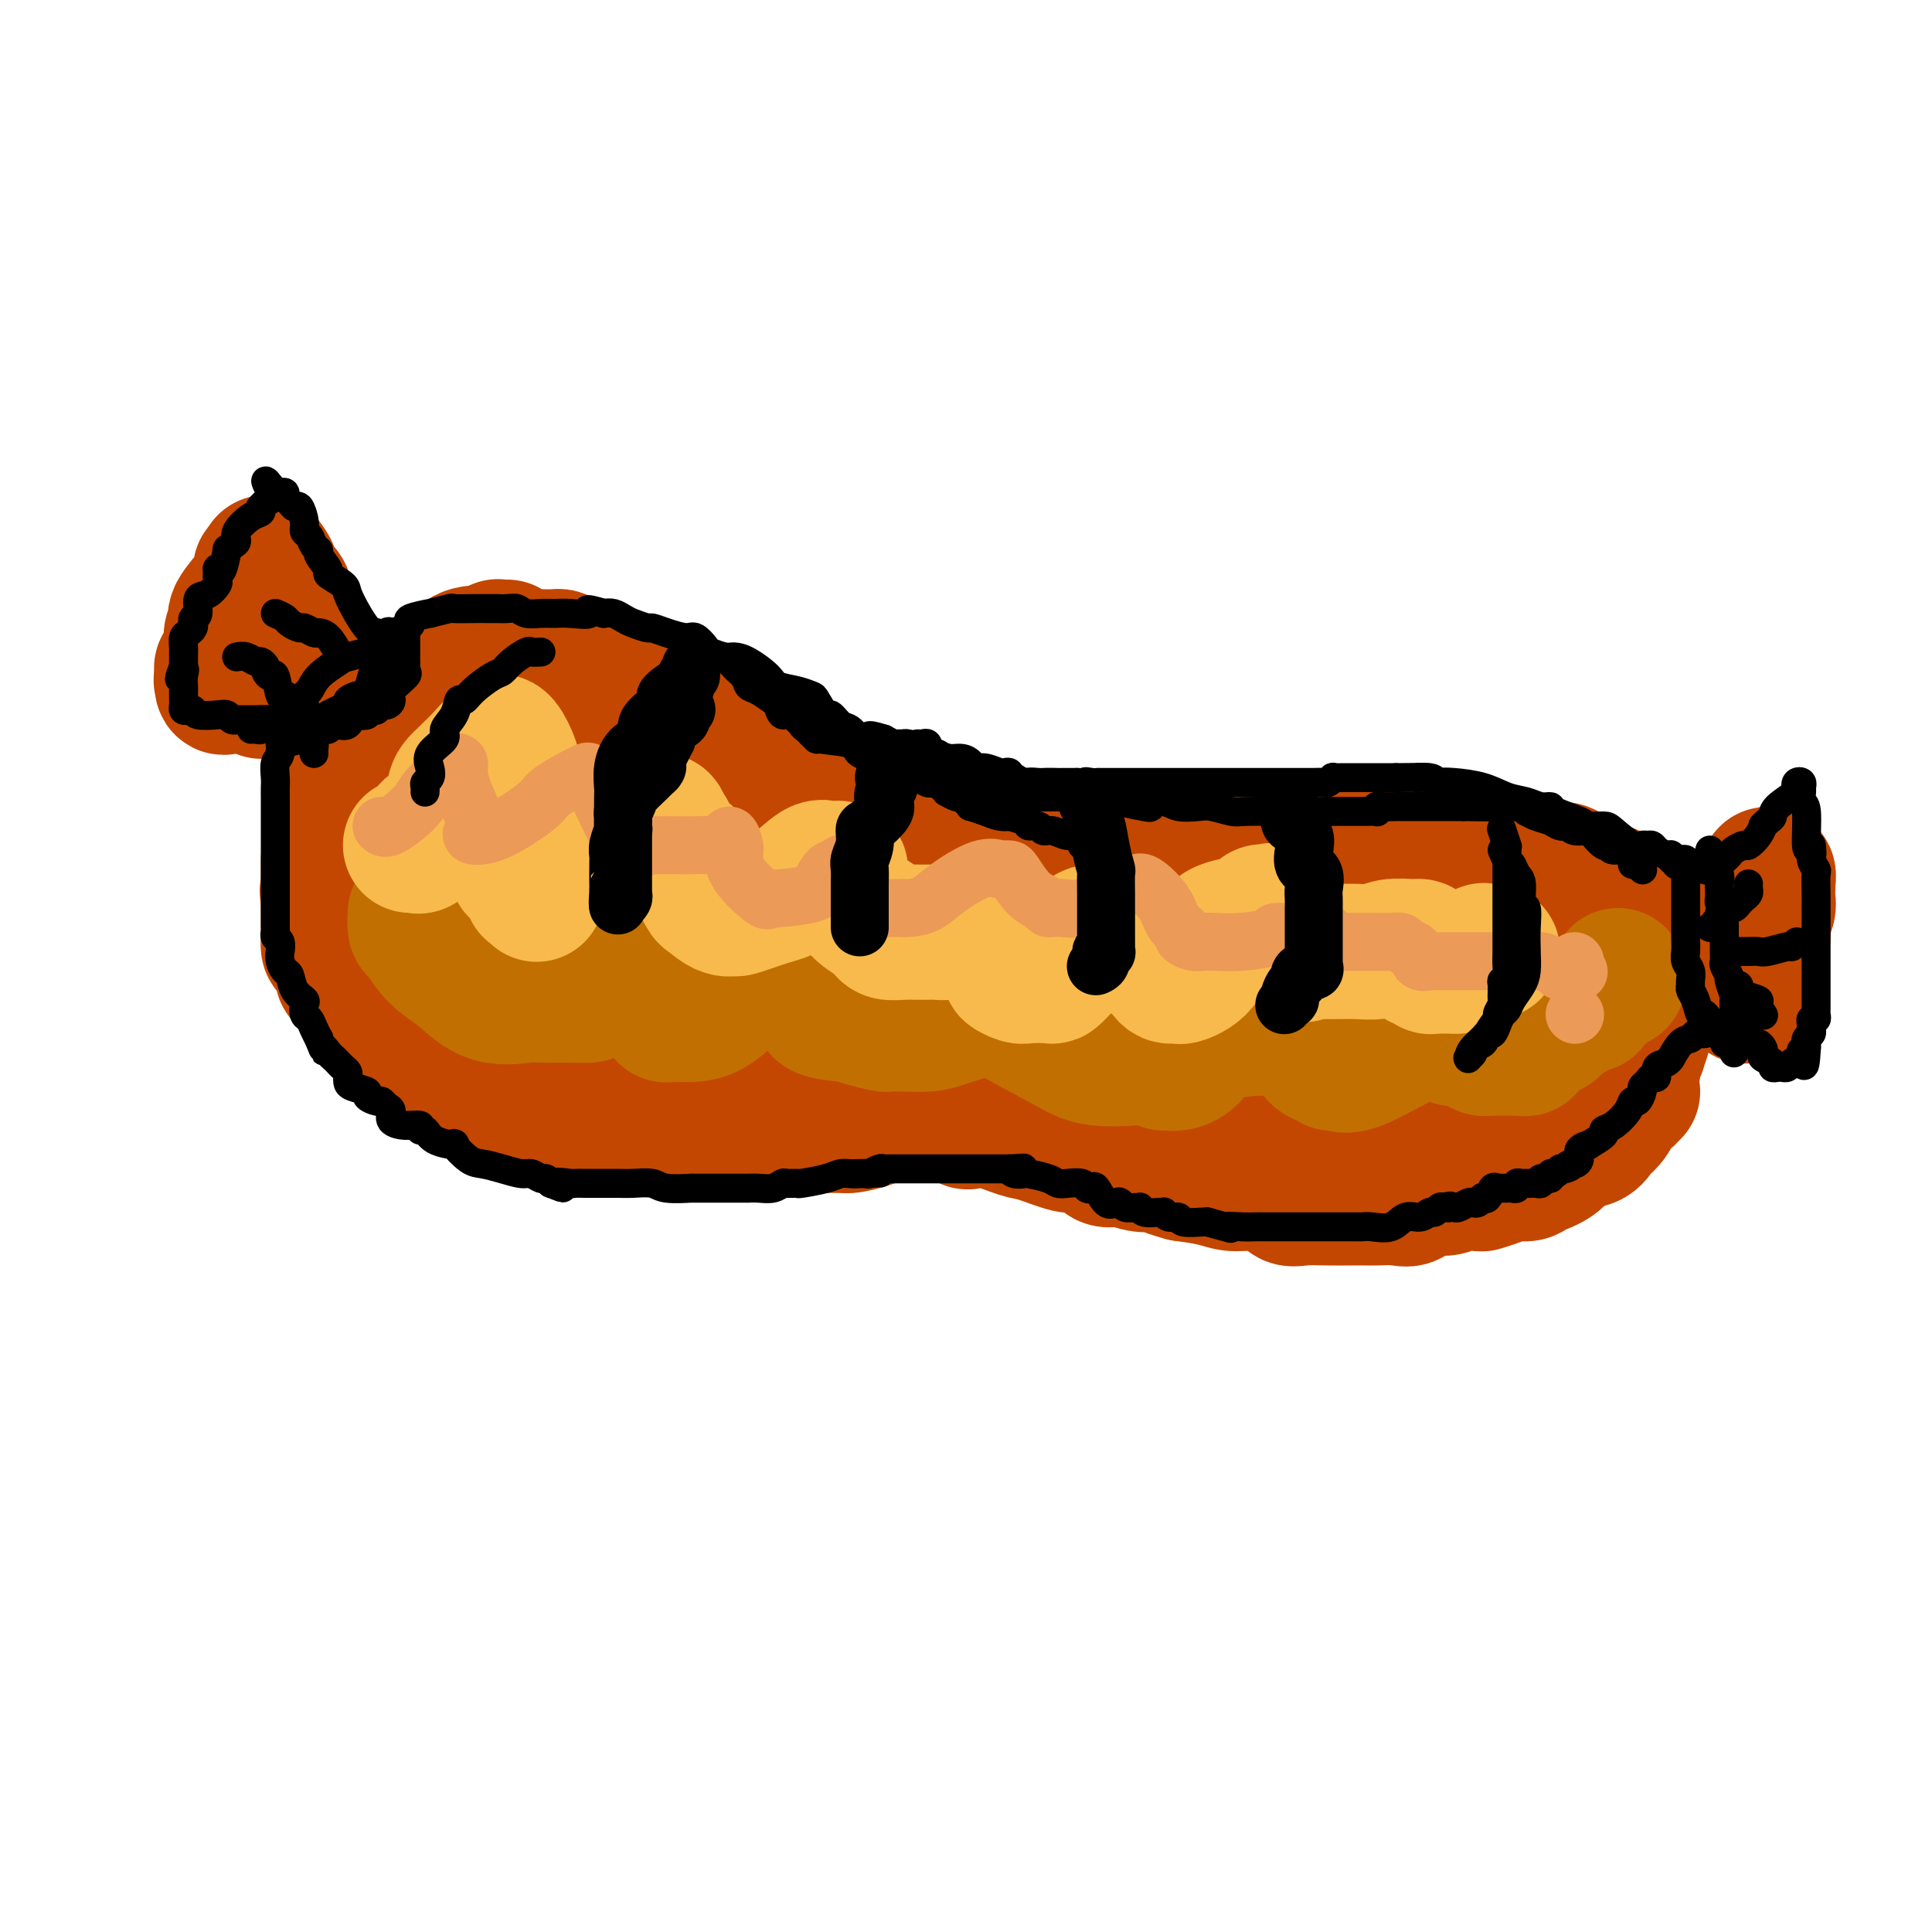 <svg viewBox='0 0 400 400' version='1.1' xmlns='http://www.w3.org/2000/svg' xmlns:xlink='http://www.w3.org/1999/xlink'><g fill='none' stroke='rgb(195,71,1)' stroke-width='28' stroke-linecap='round' stroke-linejoin='round'><path d='M105,134c-0.908,0.029 -1.816,0.059 -2,0c-0.184,-0.059 0.356,-0.206 0,0c-0.356,0.206 -1.606,0.765 -3,1c-1.394,0.235 -2.930,0.146 -4,1c-1.070,0.854 -1.672,2.650 -3,4c-1.328,1.350 -3.381,2.254 -5,3c-1.619,0.746 -2.803,1.333 -4,2c-1.197,0.667 -2.408,1.414 -3,2c-0.592,0.586 -0.565,1.010 -1,2c-0.435,0.990 -1.332,2.546 -2,3c-0.668,0.454 -1.107,-0.194 -2,1c-0.893,1.194 -2.239,4.231 -3,6c-0.761,1.769 -0.936,2.269 -1,3c-0.064,0.731 -0.017,1.694 0,3c0.017,1.306 0.004,2.955 0,4c-0.004,1.045 -0.001,1.486 0,2c0.001,0.514 -0.001,1.100 0,2c0.001,0.900 0.006,2.114 0,3c-0.006,0.886 -0.024,1.443 0,2c0.024,0.557 0.089,1.115 0,2c-0.089,0.885 -0.332,2.096 0,3c0.332,0.904 1.238,1.502 2,2c0.762,0.498 1.378,0.896 2,2c0.622,1.104 1.249,2.915 2,4c0.751,1.085 1.625,1.446 2,2c0.375,0.554 0.250,1.301 1,2c0.750,0.699 2.375,1.349 4,2'/><path d='M85,197c1.982,2.570 0.435,1.994 0,2c-0.435,0.006 0.240,0.593 1,1c0.760,0.407 1.604,0.633 2,1c0.396,0.367 0.343,0.875 1,1c0.657,0.125 2.024,-0.133 3,0c0.976,0.133 1.560,0.656 2,1c0.440,0.344 0.734,0.507 2,1c1.266,0.493 3.502,1.316 5,2c1.498,0.684 2.256,1.231 4,2c1.744,0.769 4.474,1.761 6,2c1.526,0.239 1.848,-0.276 4,0c2.152,0.276 6.136,1.342 8,2c1.864,0.658 1.610,0.907 2,1c0.390,0.093 1.426,0.029 2,0c0.574,-0.029 0.687,-0.022 1,0c0.313,0.022 0.827,0.058 1,0c0.173,-0.058 0.007,-0.211 0,0c-0.007,0.211 0.146,0.787 1,1c0.854,0.213 2.411,0.065 3,0c0.589,-0.065 0.211,-0.046 1,0c0.789,0.046 2.747,0.120 4,0c1.253,-0.120 1.802,-0.435 3,0c1.198,0.435 3.045,1.619 4,2c0.955,0.381 1.018,-0.043 2,0c0.982,0.043 2.882,0.551 4,1c1.118,0.449 1.455,0.838 2,1c0.545,0.162 1.298,0.096 2,0c0.702,-0.096 1.353,-0.222 2,0c0.647,0.222 1.290,0.790 2,1c0.710,0.210 1.489,0.060 2,0c0.511,-0.060 0.756,-0.030 1,0'/><path d='M162,219c7.831,1.349 1.908,0.222 1,0c-0.908,-0.222 3.200,0.462 5,1c1.800,0.538 1.291,0.930 2,1c0.709,0.070 2.635,-0.183 4,0c1.365,0.183 2.170,0.804 3,1c0.830,0.196 1.685,-0.031 3,0c1.315,0.031 3.091,0.320 5,1c1.909,0.680 3.951,1.750 5,2c1.049,0.250 1.106,-0.322 3,0c1.894,0.322 5.625,1.536 7,2c1.375,0.464 0.396,0.177 1,0c0.604,-0.177 2.793,-0.244 4,0c1.207,0.244 1.434,0.798 2,1c0.566,0.202 1.473,0.053 2,0c0.527,-0.053 0.674,-0.011 1,0c0.326,0.011 0.830,-0.011 2,0c1.170,0.011 3.005,0.054 4,0c0.995,-0.054 1.152,-0.207 3,0c1.848,0.207 5.389,0.773 7,1c1.611,0.227 1.293,0.113 2,0c0.707,-0.113 2.440,-0.227 5,0c2.560,0.227 5.948,0.793 8,1c2.052,0.207 2.767,0.053 4,0c1.233,-0.053 2.984,-0.007 4,0c1.016,0.007 1.298,-0.026 2,0c0.702,0.026 1.825,0.112 3,0c1.175,-0.112 2.403,-0.422 3,0c0.597,0.422 0.562,1.577 1,2c0.438,0.423 1.349,0.114 2,0c0.651,-0.114 1.043,-0.033 2,0c0.957,0.033 2.478,0.016 4,0'/><path d='M266,232c11.461,0.789 7.115,0.263 6,0c-1.115,-0.263 1.003,-0.263 3,0c1.997,0.263 3.875,0.789 5,1c1.125,0.211 1.499,0.108 3,0c1.501,-0.108 4.131,-0.221 6,0c1.869,0.221 2.977,0.777 5,1c2.023,0.223 4.961,0.112 7,0c2.039,-0.112 3.180,-0.226 4,0c0.820,0.226 1.318,0.793 2,1c0.682,0.207 1.548,0.056 2,0c0.452,-0.056 0.490,-0.015 1,0c0.510,0.015 1.490,0.004 2,0c0.510,-0.004 0.548,-0.001 1,0c0.452,0.001 1.316,0.000 3,0c1.684,-0.000 4.186,-0.000 5,0c0.814,0.000 -0.061,0.001 0,0c0.061,-0.001 1.058,-0.003 2,0c0.942,0.003 1.828,0.012 2,0c0.172,-0.012 -0.371,-0.046 0,0c0.371,0.046 1.657,0.173 2,0c0.343,-0.173 -0.255,-0.646 0,-1c0.255,-0.354 1.364,-0.591 2,-1c0.636,-0.409 0.799,-0.991 1,-1c0.201,-0.009 0.439,0.556 1,0c0.561,-0.556 1.447,-2.233 2,-3c0.553,-0.767 0.775,-0.624 1,-1c0.225,-0.376 0.452,-1.269 1,-2c0.548,-0.731 1.415,-1.299 2,-2c0.585,-0.701 0.888,-1.535 1,-2c0.112,-0.465 0.032,-0.561 0,-1c-0.032,-0.439 -0.016,-1.219 0,-2'/><path d='M338,219c2.178,-2.849 1.123,-1.971 1,-2c-0.123,-0.029 0.685,-0.965 1,-2c0.315,-1.035 0.137,-2.168 0,-3c-0.137,-0.832 -0.233,-1.364 0,-2c0.233,-0.636 0.794,-1.378 1,-2c0.206,-0.622 0.056,-1.124 0,-2c-0.056,-0.876 -0.019,-2.126 0,-3c0.019,-0.874 0.020,-1.372 0,-2c-0.020,-0.628 -0.061,-1.385 0,-2c0.061,-0.615 0.223,-1.089 0,-2c-0.223,-0.911 -0.830,-2.259 -1,-3c-0.170,-0.741 0.096,-0.875 0,-1c-0.096,-0.125 -0.556,-0.240 -1,-1c-0.444,-0.760 -0.873,-2.166 -1,-3c-0.127,-0.834 0.048,-1.098 0,-1c-0.048,0.098 -0.320,0.558 -1,0c-0.680,-0.558 -1.768,-2.134 -3,-3c-1.232,-0.866 -2.610,-1.023 -3,-1c-0.390,0.023 0.206,0.226 0,0c-0.206,-0.226 -1.216,-0.882 -2,-1c-0.784,-0.118 -1.343,0.302 -2,0c-0.657,-0.302 -1.411,-1.325 -2,-2c-0.589,-0.675 -1.014,-1.002 -2,-1c-0.986,0.002 -2.535,0.333 -4,0c-1.465,-0.333 -2.847,-1.329 -4,-2c-1.153,-0.671 -2.076,-1.017 -3,-1c-0.924,0.017 -1.847,0.397 -3,0c-1.153,-0.397 -2.536,-1.570 -4,-2c-1.464,-0.430 -3.010,-0.116 -4,0c-0.990,0.116 -1.426,0.033 -2,0c-0.574,-0.033 -1.287,-0.017 -2,0'/><path d='M297,175c-4.924,-0.928 -3.236,-0.249 -3,0c0.236,0.249 -0.982,0.067 -2,0c-1.018,-0.067 -1.835,-0.018 -3,0c-1.165,0.018 -2.676,0.005 -4,0c-1.324,-0.005 -2.461,-0.001 -4,0c-1.539,0.001 -3.481,-0.001 -5,0c-1.519,0.001 -2.616,0.005 -4,0c-1.384,-0.005 -3.057,-0.017 -4,0c-0.943,0.017 -1.158,0.065 -2,0c-0.842,-0.065 -2.311,-0.241 -4,0c-1.689,0.241 -3.599,0.901 -4,1c-0.401,0.099 0.708,-0.362 0,0c-0.708,0.362 -3.231,1.547 -5,2c-1.769,0.453 -2.782,0.174 -4,0c-1.218,-0.174 -2.642,-0.243 -4,0c-1.358,0.243 -2.652,0.797 -4,1c-1.348,0.203 -2.752,0.054 -4,0c-1.248,-0.054 -2.341,-0.015 -3,0c-0.659,0.015 -0.884,0.005 -2,0c-1.116,-0.005 -3.123,-0.004 -4,0c-0.877,0.004 -0.625,0.011 -1,0c-0.375,-0.011 -1.376,-0.041 -2,0c-0.624,0.041 -0.870,0.151 -2,0c-1.130,-0.151 -3.143,-0.564 -4,-1c-0.857,-0.436 -0.558,-0.894 -1,-1c-0.442,-0.106 -1.627,0.140 -3,0c-1.373,-0.140 -2.935,-0.666 -4,-1c-1.065,-0.334 -1.633,-0.474 -3,-1c-1.367,-0.526 -3.533,-1.436 -5,-2c-1.467,-0.564 -2.233,-0.782 -3,-1'/><path d='M200,172c-4.627,-1.022 -3.693,-0.078 -4,0c-0.307,0.078 -1.854,-0.712 -3,-1c-1.146,-0.288 -1.891,-0.075 -3,0c-1.109,0.075 -2.581,0.013 -3,0c-0.419,-0.013 0.216,0.022 0,0c-0.216,-0.022 -1.284,-0.100 -2,0c-0.716,0.100 -1.081,0.377 -1,0c0.081,-0.377 0.609,-1.407 -1,-2c-1.609,-0.593 -5.354,-0.750 -7,-1c-1.646,-0.250 -1.193,-0.592 -2,-1c-0.807,-0.408 -2.873,-0.883 -4,-1c-1.127,-0.117 -1.315,0.123 -2,0c-0.685,-0.123 -1.868,-0.610 -3,-1c-1.132,-0.390 -2.212,-0.684 -3,-1c-0.788,-0.316 -1.283,-0.655 -2,-1c-0.717,-0.345 -1.656,-0.697 -2,-1c-0.344,-0.303 -0.092,-0.558 -1,-1c-0.908,-0.442 -2.974,-1.072 -4,-2c-1.026,-0.928 -1.010,-2.153 -2,-3c-0.990,-0.847 -2.984,-1.317 -4,-2c-1.016,-0.683 -1.053,-1.579 -2,-2c-0.947,-0.421 -2.804,-0.365 -4,-1c-1.196,-0.635 -1.732,-1.959 -3,-3c-1.268,-1.041 -3.267,-1.799 -4,-2c-0.733,-0.201 -0.201,0.156 -1,0c-0.799,-0.156 -2.928,-0.826 -4,-1c-1.072,-0.174 -1.088,0.147 -1,0c0.088,-0.147 0.281,-0.761 0,-1c-0.281,-0.239 -1.037,-0.103 -2,0c-0.963,0.103 -2.132,0.172 -3,0c-0.868,-0.172 -1.434,-0.586 -2,-1'/><path d='M121,143c-3.008,-0.790 -2.027,-0.264 -2,0c0.027,0.264 -0.898,0.267 -2,0c-1.102,-0.267 -2.379,-0.804 -3,-1c-0.621,-0.196 -0.584,-0.053 -1,0c-0.416,0.053 -1.285,0.014 -2,0c-0.715,-0.014 -1.277,-0.004 -2,0c-0.723,0.004 -1.607,0.002 -2,0c-0.393,-0.002 -0.296,-0.002 -1,0c-0.704,0.002 -2.209,0.008 -3,0c-0.791,-0.008 -0.867,-0.030 -1,0c-0.133,0.030 -0.322,0.112 -1,0c-0.678,-0.112 -1.845,-0.419 -3,0c-1.155,0.419 -2.299,1.563 -3,2c-0.701,0.437 -0.958,0.167 -1,0c-0.042,-0.167 0.133,-0.230 0,0c-0.133,0.230 -0.572,0.753 -1,1c-0.428,0.247 -0.844,0.217 -1,0c-0.156,-0.217 -0.052,-0.621 0,-1c0.052,-0.379 0.052,-0.732 0,-1c-0.052,-0.268 -0.154,-0.450 0,-1c0.154,-0.550 0.566,-1.468 1,-2c0.434,-0.532 0.889,-0.679 1,-1c0.111,-0.321 -0.124,-0.817 0,-1c0.124,-0.183 0.607,-0.052 1,0c0.393,0.052 0.697,0.026 1,0'/><path d='M96,138c0.685,-1.038 0.398,-0.135 1,0c0.602,0.135 2.094,-0.500 3,-1c0.906,-0.500 1.227,-0.866 2,-1c0.773,-0.134 2.000,-0.036 4,0c2.000,0.036 4.773,0.009 6,0c1.227,-0.009 0.906,0.000 1,0c0.094,-0.000 0.601,-0.010 1,0c0.399,0.010 0.689,0.040 1,0c0.311,-0.040 0.643,-0.150 1,0c0.357,0.150 0.740,0.561 1,1c0.260,0.439 0.397,0.906 1,1c0.603,0.094 1.673,-0.185 2,0c0.327,0.185 -0.090,0.832 0,1c0.090,0.168 0.688,-0.144 1,0c0.312,0.144 0.339,0.745 0,1c-0.339,0.255 -1.044,0.163 -2,0c-0.956,-0.163 -2.162,-0.399 -3,0c-0.838,0.399 -1.307,1.431 -2,2c-0.693,0.569 -1.611,0.675 -3,1c-1.389,0.325 -3.249,0.871 -5,1c-1.751,0.129 -3.395,-0.158 -5,0c-1.605,0.158 -3.173,0.759 -4,1c-0.827,0.241 -0.914,0.120 -1,0'/><path d='M96,145c-4.047,0.928 -1.665,0.249 -1,0c0.665,-0.249 -0.386,-0.067 -1,0c-0.614,0.067 -0.790,0.018 -1,0c-0.210,-0.018 -0.455,-0.005 -1,0c-0.545,0.005 -1.389,0.001 -2,0c-0.611,-0.001 -0.988,-0.000 -1,0c-0.012,0.000 0.340,0.000 0,0c-0.340,-0.000 -1.373,-0.000 -2,0c-0.627,0.000 -0.846,0.000 -1,0c-0.154,-0.000 -0.241,-0.000 -1,0c-0.759,0.000 -2.190,0.000 -3,0c-0.810,-0.000 -1.001,-0.000 -1,0c0.001,0.000 0.193,0.000 0,0c-0.193,-0.000 -0.769,-0.000 -1,0c-0.231,0.000 -0.115,0.000 0,0'/><path d='M79,145c-0.344,0.000 -0.687,0.001 -1,0c-0.313,-0.001 -0.595,-0.003 -1,0c-0.405,0.003 -0.935,0.012 -1,0c-0.065,-0.012 0.333,-0.043 0,0c-0.333,0.043 -1.399,0.162 -2,0c-0.601,-0.162 -0.739,-0.604 -1,-1c-0.261,-0.396 -0.645,-0.745 -1,-1c-0.355,-0.255 -0.679,-0.414 -1,-1c-0.321,-0.586 -0.638,-1.598 -1,-2c-0.362,-0.402 -0.768,-0.196 -1,0c-0.232,0.196 -0.288,0.380 -1,0c-0.712,-0.380 -2.078,-1.326 -3,-3c-0.922,-1.674 -1.400,-4.077 -2,-5c-0.600,-0.923 -1.324,-0.366 -2,-2c-0.676,-1.634 -1.306,-5.460 -2,-7c-0.694,-1.540 -1.454,-0.794 -2,-1c-0.546,-0.206 -0.878,-1.363 -1,-2c-0.122,-0.637 -0.035,-0.753 0,-1c0.035,-0.247 0.017,-0.623 0,-1'/><path d='M56,118c-1.554,-2.931 -0.939,-0.757 -1,0c-0.061,0.757 -0.798,0.097 -1,0c-0.202,-0.097 0.132,0.369 0,1c-0.132,0.631 -0.729,1.425 -1,2c-0.271,0.575 -0.215,0.929 -1,2c-0.785,1.071 -2.410,2.859 -3,4c-0.590,1.141 -0.144,1.636 0,2c0.144,0.364 -0.013,0.599 0,1c0.013,0.401 0.196,0.968 0,1c-0.196,0.032 -0.769,-0.472 -1,0c-0.231,0.472 -0.118,1.919 0,3c0.118,1.081 0.242,1.795 0,2c-0.242,0.205 -0.849,-0.100 -1,0c-0.151,0.100 0.155,0.604 0,1c-0.155,0.396 -0.773,0.684 -1,1c-0.227,0.316 -0.065,0.662 0,1c0.065,0.338 0.032,0.669 0,1'/><path d='M46,140c-0.451,1.890 -0.078,0.114 0,0c0.078,-0.114 -0.139,1.433 0,2c0.139,0.567 0.633,0.152 1,0c0.367,-0.152 0.608,-0.042 1,0c0.392,0.042 0.936,0.015 1,0c0.064,-0.015 -0.351,-0.018 0,0c0.351,0.018 1.470,0.057 2,0c0.530,-0.057 0.471,-0.212 1,0c0.529,0.212 1.644,0.789 2,1c0.356,0.211 -0.049,0.057 0,0c0.049,-0.057 0.552,-0.015 1,0c0.448,0.015 0.842,0.004 1,0c0.158,-0.004 0.079,-0.002 0,0'/><path d='M350,193c0.786,-0.032 1.573,-0.063 2,0c0.427,0.063 0.495,0.221 1,0c0.505,-0.221 1.447,-0.820 2,-1c0.553,-0.180 0.715,0.058 1,0c0.285,-0.058 0.691,-0.414 1,-1c0.309,-0.586 0.521,-1.404 1,-2c0.479,-0.596 1.223,-0.970 2,-1c0.777,-0.030 1.585,0.284 2,0c0.415,-0.284 0.437,-1.166 1,-2c0.563,-0.834 1.668,-1.621 2,-2c0.332,-0.379 -0.107,-0.352 0,-1c0.107,-0.648 0.760,-1.971 1,-2c0.240,-0.029 0.065,1.237 0,2c-0.065,0.763 -0.021,1.022 0,1c0.021,-0.022 0.021,-0.325 0,0c-0.021,0.325 -0.061,1.276 0,2c0.061,0.724 0.223,1.219 0,2c-0.223,0.781 -0.831,1.847 -1,3c-0.169,1.153 0.099,2.393 0,3c-0.099,0.607 -0.566,0.582 -1,1c-0.434,0.418 -0.834,1.278 -1,2c-0.166,0.722 -0.097,1.307 0,2c0.097,0.693 0.222,1.495 0,2c-0.222,0.505 -0.790,0.713 -1,1c-0.210,0.287 -0.060,0.653 0,1c0.060,0.347 0.030,0.673 0,1'/><path d='M362,204c-0.814,3.773 -0.849,1.704 -1,1c-0.151,-0.704 -0.419,-0.045 -1,0c-0.581,0.045 -1.475,-0.524 -2,-1c-0.525,-0.476 -0.680,-0.859 -1,-1c-0.320,-0.141 -0.806,-0.040 -1,0c-0.194,0.040 -0.097,0.020 0,0'/><path d='M356,203c-0.933,0.067 -0.267,0.733 0,1c0.267,0.267 0.133,0.133 0,0'/><path d='M338,226c-0.515,-0.095 -1.031,-0.191 -1,0c0.031,0.191 0.608,0.667 0,1c-0.608,0.333 -2.400,0.522 -3,1c-0.600,0.478 -0.007,1.246 0,2c0.007,0.754 -0.571,1.496 -1,2c-0.429,0.504 -0.707,0.772 -1,1c-0.293,0.228 -0.600,0.418 -1,1c-0.400,0.582 -0.893,1.557 -2,2c-1.107,0.443 -2.827,0.352 -4,1c-1.173,0.648 -1.797,2.033 -3,3c-1.203,0.967 -2.985,1.517 -4,2c-1.015,0.483 -1.263,0.900 -2,1c-0.737,0.100 -1.962,-0.118 -3,0c-1.038,0.118 -1.889,0.572 -3,1c-1.111,0.428 -2.483,0.831 -3,1c-0.517,0.169 -0.179,0.105 -1,0c-0.821,-0.105 -2.802,-0.253 -4,0c-1.198,0.253 -1.613,0.905 -3,1c-1.387,0.095 -3.747,-0.367 -5,0c-1.253,0.367 -1.401,1.562 -2,2c-0.599,0.438 -1.649,0.117 -3,0c-1.351,-0.117 -3.001,-0.032 -4,0c-0.999,0.032 -1.346,0.010 -2,0c-0.654,-0.010 -1.613,-0.009 -3,0c-1.387,0.009 -3.200,0.027 -5,0c-1.800,-0.027 -3.587,-0.097 -5,0c-1.413,0.097 -2.452,0.363 -3,0c-0.548,-0.363 -0.605,-1.354 -2,-2c-1.395,-0.646 -4.126,-0.946 -6,-1c-1.874,-0.054 -2.889,0.139 -4,0c-1.111,-0.139 -2.317,-0.611 -4,-1c-1.683,-0.389 -3.841,-0.694 -6,-1'/><path d='M245,243c-4.510,-1.222 -4.784,-1.776 -5,-2c-0.216,-0.224 -0.374,-0.119 -1,0c-0.626,0.119 -1.718,0.252 -3,0c-1.282,-0.252 -2.752,-0.889 -4,-1c-1.248,-0.111 -2.274,0.303 -3,0c-0.726,-0.303 -1.154,-1.323 -2,-2c-0.846,-0.677 -2.112,-1.012 -3,-1c-0.888,0.012 -1.397,0.371 -3,0c-1.603,-0.371 -4.298,-1.470 -6,-2c-1.702,-0.530 -2.409,-0.489 -4,-1c-1.591,-0.511 -4.065,-1.573 -6,-2c-1.935,-0.427 -3.330,-0.220 -4,0c-0.670,0.220 -0.616,0.451 -1,0c-0.384,-0.451 -1.208,-1.584 -2,-2c-0.792,-0.416 -1.553,-0.113 -2,0c-0.447,0.113 -0.580,0.037 -1,0c-0.420,-0.037 -1.129,-0.034 -2,0c-0.871,0.034 -1.906,0.100 -3,0c-1.094,-0.100 -2.247,-0.367 -4,0c-1.753,0.367 -4.105,1.366 -6,2c-1.895,0.634 -3.331,0.902 -4,1c-0.669,0.098 -0.571,0.026 -2,0c-1.429,-0.026 -4.386,-0.007 -6,0c-1.614,0.007 -1.885,0.002 -3,0c-1.115,-0.002 -3.075,-0.001 -4,0c-0.925,0.001 -0.814,0.000 -2,0c-1.186,-0.000 -3.669,-0.000 -5,0c-1.331,0.000 -1.512,0.000 -3,0c-1.488,-0.000 -4.285,-0.000 -7,0c-2.715,0.000 -5.347,0.000 -7,0c-1.653,-0.000 -2.326,-0.000 -3,0'/><path d='M134,233c-12.992,0.235 -13.472,-0.677 -14,-1c-0.528,-0.323 -1.105,-0.058 -2,0c-0.895,0.058 -2.109,-0.092 -3,0c-0.891,0.092 -1.460,0.425 -2,0c-0.540,-0.425 -1.052,-1.607 -1,-2c0.052,-0.393 0.667,0.003 0,0c-0.667,-0.003 -2.617,-0.406 -4,-1c-1.383,-0.594 -2.200,-1.380 -4,-2c-1.800,-0.620 -4.582,-1.075 -6,-2c-1.418,-0.925 -1.472,-2.322 -2,-3c-0.528,-0.678 -1.530,-0.637 -3,-1c-1.470,-0.363 -3.407,-1.129 -5,-2c-1.593,-0.871 -2.840,-1.849 -3,-2c-0.160,-0.151 0.768,0.523 0,0c-0.768,-0.523 -3.231,-2.242 -4,-3c-0.769,-0.758 0.155,-0.556 0,-1c-0.155,-0.444 -1.388,-1.536 -2,-2c-0.612,-0.464 -0.603,-0.300 -1,-1c-0.397,-0.700 -1.201,-2.264 -2,-3c-0.799,-0.736 -1.594,-0.643 -2,-1c-0.406,-0.357 -0.424,-1.166 -1,-2c-0.576,-0.834 -1.709,-1.695 -2,-2c-0.291,-0.305 0.262,-0.053 0,-1c-0.262,-0.947 -1.338,-3.091 -2,-4c-0.662,-0.909 -0.909,-0.583 -1,-1c-0.091,-0.417 -0.024,-1.579 0,-2c0.024,-0.421 0.007,-0.102 0,-1c-0.007,-0.898 -0.002,-3.014 0,-4c0.002,-0.986 0.000,-0.842 0,-1c-0.000,-0.158 -0.000,-0.616 0,-1c0.000,-0.384 0.000,-0.692 0,-1'/><path d='M68,186c-0.464,-2.608 -0.124,-1.129 0,-1c0.124,0.129 0.033,-1.093 0,-2c-0.033,-0.907 -0.009,-1.501 0,-2c0.009,-0.499 0.002,-0.905 0,-1c-0.002,-0.095 -0.001,0.119 0,0c0.001,-0.119 0.000,-0.570 0,-1c-0.000,-0.430 -0.000,-0.837 0,-1c0.000,-0.163 0.000,-0.081 0,0'/></g>
<g fill='none' stroke='rgb(194,111,1)' stroke-width='28' stroke-linecap='round' stroke-linejoin='round'><path d='M86,189c-0.071,1.226 -0.141,2.451 0,3c0.141,0.549 0.495,0.421 1,1c0.505,0.579 1.161,1.864 2,3c0.839,1.136 1.859,2.122 3,3c1.141,0.878 2.401,1.647 4,3c1.599,1.353 3.536,3.291 6,4c2.464,0.709 5.456,0.187 7,0c1.544,-0.187 1.640,-0.041 3,0c1.360,0.041 3.982,-0.022 6,0c2.018,0.022 3.431,0.128 4,0c0.569,-0.128 0.295,-0.490 1,-1c0.705,-0.510 2.388,-1.169 3,-2c0.612,-0.831 0.153,-1.835 0,-3c-0.153,-1.165 0.001,-2.490 0,-3c-0.001,-0.510 -0.158,-0.203 0,0c0.158,0.203 0.632,0.302 1,0c0.368,-0.302 0.629,-1.005 1,0c0.371,1.005 0.853,3.719 2,5c1.147,1.281 2.958,1.128 4,2c1.042,0.872 1.313,2.770 2,4c0.687,1.230 1.789,1.793 2,2c0.211,0.207 -0.468,0.057 0,0c0.468,-0.057 2.084,-0.023 3,0c0.916,0.023 1.132,0.034 2,0c0.868,-0.034 2.390,-0.114 4,-1c1.610,-0.886 3.310,-2.577 5,-4c1.690,-1.423 3.371,-2.577 5,-3c1.629,-0.423 3.208,-0.114 4,0c0.792,0.114 0.798,0.033 1,0c0.202,-0.033 0.601,-0.016 1,0'/><path d='M163,202c4.022,-1.339 1.577,-0.685 1,0c-0.577,0.685 0.714,1.402 2,2c1.286,0.598 2.566,1.078 3,2c0.434,0.922 0.024,2.286 1,3c0.976,0.714 3.340,0.780 5,1c1.660,0.220 2.615,0.595 4,1c1.385,0.405 3.200,0.838 4,1c0.800,0.162 0.585,0.051 1,0c0.415,-0.051 1.459,-0.042 3,0c1.541,0.042 3.579,0.116 5,0c1.421,-0.116 2.227,-0.424 4,-1c1.773,-0.576 4.515,-1.420 6,-2c1.485,-0.580 1.712,-0.896 2,-1c0.288,-0.104 0.635,0.004 1,0c0.365,-0.004 0.748,-0.120 1,0c0.252,0.120 0.374,0.476 3,2c2.626,1.524 7.755,4.216 11,6c3.245,1.784 4.604,2.660 7,3c2.396,0.340 5.827,0.145 8,0c2.173,-0.145 3.086,-0.240 4,0c0.914,0.240 1.829,0.815 2,1c0.171,0.185 -0.404,-0.021 0,0c0.404,0.021 1.785,0.268 3,0c1.215,-0.268 2.262,-1.053 3,-2c0.738,-0.947 1.167,-2.058 3,-3c1.833,-0.942 5.069,-1.716 8,-2c2.931,-0.284 5.558,-0.076 7,0c1.442,0.076 1.698,0.022 2,0c0.302,-0.022 0.651,-0.011 1,0'/><path d='M268,213c3.602,0.471 3.605,2.648 4,4c0.395,1.352 1.180,1.878 2,2c0.820,0.122 1.676,-0.159 2,0c0.324,0.159 0.116,0.757 0,1c-0.116,0.243 -0.141,0.132 0,0c0.141,-0.132 0.448,-0.284 1,0c0.552,0.284 1.347,1.005 4,0c2.653,-1.005 7.162,-3.734 10,-5c2.838,-1.266 4.004,-1.067 5,-1c0.996,0.067 1.823,0.003 2,0c0.177,-0.003 -0.297,0.054 0,0c0.297,-0.054 1.365,-0.221 2,0c0.635,0.221 0.839,0.830 1,1c0.161,0.170 0.280,-0.098 1,0c0.720,0.098 2.041,0.562 3,1c0.959,0.438 1.556,0.849 2,1c0.444,0.151 0.735,0.040 1,0c0.265,-0.040 0.505,-0.011 1,0c0.495,0.011 1.247,0.004 2,0c0.753,-0.004 1.508,-0.004 2,0c0.492,0.004 0.720,0.014 1,0c0.280,-0.014 0.612,-0.050 1,0c0.388,0.050 0.831,0.186 1,0c0.169,-0.186 0.062,-0.694 0,-1c-0.062,-0.306 -0.080,-0.411 1,-1c1.080,-0.589 3.259,-1.663 4,-2c0.741,-0.337 0.044,0.064 0,0c-0.044,-0.064 0.565,-0.594 1,-1c0.435,-0.406 0.696,-0.687 1,-1c0.304,-0.313 0.652,-0.656 1,-1'/><path d='M324,210c1.788,-1.095 1.257,-0.332 1,0c-0.257,0.332 -0.241,0.233 0,0c0.241,-0.233 0.708,-0.601 1,-1c0.292,-0.399 0.407,-0.829 1,-1c0.593,-0.171 1.662,-0.085 2,0c0.338,0.085 -0.054,0.167 0,0c0.054,-0.167 0.553,-0.583 1,-1c0.447,-0.417 0.842,-0.833 1,-1c0.158,-0.167 0.079,-0.083 0,0'/><path d='M335,203c0.000,-0.533 0.000,-1.067 0,-1c0.000,0.067 0.000,0.733 0,1c-0.000,0.267 0.000,0.133 0,0'/></g>
<g fill='none' stroke='rgb(248,186,77)' stroke-width='28' stroke-linecap='round' stroke-linejoin='round'><path d='M85,175c0.330,-0.046 0.659,-0.092 1,0c0.341,0.092 0.693,0.323 1,0c0.307,-0.323 0.570,-1.201 1,-2c0.430,-0.799 1.029,-1.519 2,-2c0.971,-0.481 2.316,-0.721 3,-2c0.684,-1.279 0.709,-3.596 1,-5c0.291,-1.404 0.848,-1.896 2,-3c1.152,-1.104 2.899,-2.821 4,-4c1.101,-1.179 1.556,-1.821 2,-2c0.444,-0.179 0.878,0.104 1,0c0.122,-0.104 -0.067,-0.594 0,-1c0.067,-0.406 0.389,-0.726 1,0c0.611,0.726 1.511,2.499 2,4c0.489,1.501 0.565,2.730 1,4c0.435,1.270 1.227,2.583 2,4c0.773,1.417 1.527,2.940 2,4c0.473,1.060 0.665,1.657 1,2c0.335,0.343 0.814,0.432 1,1c0.186,0.568 0.078,1.617 0,2c-0.078,0.383 -0.126,0.102 1,0c1.126,-0.102 3.425,-0.024 5,0c1.575,0.024 2.426,-0.004 4,0c1.574,0.004 3.872,0.041 6,0c2.128,-0.041 4.086,-0.158 5,0c0.914,0.158 0.785,0.592 1,0c0.215,-0.592 0.775,-2.208 1,-3c0.225,-0.792 0.116,-0.759 0,-1c-0.116,-0.241 -0.237,-0.755 0,-1c0.237,-0.245 0.833,-0.220 1,0c0.167,0.220 -0.095,0.634 0,1c0.095,0.366 0.548,0.683 1,1'/><path d='M138,172c0.687,0.142 0.406,1.998 1,3c0.594,1.002 2.063,1.152 3,2c0.937,0.848 1.341,2.395 2,4c0.659,1.605 1.573,3.269 2,4c0.427,0.731 0.368,0.529 1,1c0.632,0.471 1.956,1.615 3,2c1.044,0.385 1.810,0.011 2,0c0.190,-0.011 -0.194,0.340 1,0c1.194,-0.340 3.968,-1.373 6,-2c2.032,-0.627 3.323,-0.850 5,-2c1.677,-1.150 3.739,-3.229 5,-4c1.261,-0.771 1.721,-0.235 2,0c0.279,0.235 0.377,0.170 1,0c0.623,-0.170 1.771,-0.445 2,0c0.229,0.445 -0.461,1.611 0,3c0.461,1.389 2.073,3.003 3,4c0.927,0.997 1.171,1.377 2,2c0.829,0.623 2.245,1.487 3,2c0.755,0.513 0.850,0.673 1,1c0.150,0.327 0.357,0.820 1,1c0.643,0.180 1.724,0.045 3,0c1.276,-0.045 2.748,-0.002 4,0c1.252,0.002 2.286,-0.039 3,0c0.714,0.039 1.108,0.157 2,0c0.892,-0.157 2.280,-0.588 3,-1c0.720,-0.412 0.771,-0.803 1,-1c0.229,-0.197 0.637,-0.199 1,0c0.363,0.199 0.682,0.600 1,1'/><path d='M202,192c3.214,0.233 2.248,1.316 3,3c0.752,1.684 3.221,3.968 4,5c0.779,1.032 -0.132,0.813 0,1c0.132,0.187 1.307,0.779 2,1c0.693,0.221 0.903,0.071 2,0c1.097,-0.071 3.080,-0.061 4,0c0.920,0.061 0.775,0.175 1,0c0.225,-0.175 0.819,-0.639 2,-2c1.181,-1.361 2.951,-3.618 4,-5c1.049,-1.382 1.379,-1.890 2,-2c0.621,-0.110 1.533,0.179 2,0c0.467,-0.179 0.488,-0.827 1,-1c0.512,-0.173 1.513,0.128 2,0c0.487,-0.128 0.459,-0.686 1,0c0.541,0.686 1.650,2.615 3,4c1.350,1.385 2.940,2.227 4,3c1.060,0.773 1.591,1.477 2,2c0.409,0.523 0.698,0.867 1,1c0.302,0.133 0.619,0.057 1,0c0.381,-0.057 0.826,-0.094 1,0c0.174,0.094 0.078,0.319 1,0c0.922,-0.319 2.863,-1.182 4,-3c1.137,-1.818 1.471,-4.591 3,-6c1.529,-1.409 4.253,-1.454 6,-2c1.747,-0.546 2.517,-1.593 3,-2c0.483,-0.407 0.679,-0.173 1,0c0.321,0.173 0.768,0.284 1,0c0.232,-0.284 0.248,-0.963 1,0c0.752,0.963 2.241,3.567 3,5c0.759,1.433 0.788,1.695 1,2c0.212,0.305 0.606,0.652 1,1'/><path d='M269,197c1.371,1.238 0.799,0.331 1,0c0.201,-0.331 1.173,-0.088 2,0c0.827,0.088 1.507,0.020 2,0c0.493,-0.020 0.798,0.009 2,0c1.202,-0.009 3.302,-0.055 5,0c1.698,0.055 2.995,0.210 4,0c1.005,-0.210 1.720,-0.787 3,-1c1.280,-0.213 3.126,-0.063 4,0c0.874,0.063 0.778,0.040 1,0c0.222,-0.040 0.763,-0.098 1,0c0.237,0.098 0.172,0.352 0,1c-0.172,0.648 -0.450,1.690 0,2c0.450,0.310 1.629,-0.113 2,0c0.371,0.113 -0.066,0.763 0,1c0.066,0.237 0.635,0.062 1,0c0.365,-0.062 0.526,-0.010 1,0c0.474,0.010 1.261,-0.022 2,0c0.739,0.022 1.430,0.097 2,0c0.570,-0.097 1.018,-0.366 2,-1c0.982,-0.634 2.498,-1.634 3,-2c0.502,-0.366 -0.010,-0.098 0,0c0.010,0.098 0.541,0.026 1,0c0.459,-0.026 0.845,-0.008 1,0c0.155,0.008 0.077,0.004 0,0'/><path d='M107,180c0.342,-0.020 0.684,-0.040 1,0c0.316,0.040 0.607,0.141 1,1c0.393,0.859 0.889,2.478 1,3c0.111,0.522 -0.162,-0.052 0,0c0.162,0.052 0.761,0.729 1,1c0.239,0.271 0.120,0.135 0,0'/><path d='M111,180c0.000,0.000 0.100,0.100 0.1,0.1'/></g>
<g fill='none' stroke='rgb(248,186,77)' stroke-width='12' stroke-linecap='round' stroke-linejoin='round'><path d='M89,173c0.006,0.232 0.012,0.464 1,0c0.988,-0.464 2.959,-1.623 4,-2c1.041,-0.377 1.152,0.030 2,0c0.848,-0.030 2.432,-0.496 4,-1c1.568,-0.504 3.121,-1.046 4,-2c0.879,-0.954 1.085,-2.319 2,-3c0.915,-0.681 2.538,-0.680 3,-1c0.462,-0.320 -0.239,-0.963 0,-1c0.239,-0.037 1.417,0.533 2,1c0.583,0.467 0.571,0.833 1,2c0.429,1.167 1.298,3.136 2,5c0.702,1.864 1.235,3.624 2,5c0.765,1.376 1.760,2.369 2,3c0.240,0.631 -0.275,0.901 0,1c0.275,0.099 1.340,0.027 2,0c0.660,-0.027 0.916,-0.007 1,0c0.084,0.007 -0.005,0.003 0,0c0.005,-0.003 0.103,-0.004 1,0c0.897,0.004 2.591,0.015 4,0c1.409,-0.015 2.532,-0.056 3,0c0.468,0.056 0.280,0.207 1,0c0.720,-0.207 2.349,-0.774 3,-1c0.651,-0.226 0.326,-0.113 0,0'/><path d='M147,183c0.756,0.466 1.512,0.931 2,1c0.488,0.069 0.707,-0.259 1,0c0.293,0.259 0.660,1.107 1,2c0.340,0.893 0.652,1.833 1,2c0.348,0.167 0.733,-0.440 1,0c0.267,0.440 0.418,1.926 1,3c0.582,1.074 1.595,1.735 2,2c0.405,0.265 0.203,0.132 0,0'/></g>
<g fill='none' stroke='rgb(236,154,87)' stroke-width='12' stroke-linecap='round' stroke-linejoin='round'><path d='M79,171c0.340,0.354 0.680,0.709 2,0c1.320,-0.709 3.621,-2.481 5,-4c1.379,-1.519 1.838,-2.787 3,-4c1.162,-1.213 3.029,-2.373 4,-3c0.971,-0.627 1.047,-0.721 1,-1c-0.047,-0.279 -0.215,-0.742 0,-1c0.215,-0.258 0.815,-0.311 1,0c0.185,0.311 -0.044,0.987 0,2c0.044,1.013 0.363,2.363 1,4c0.637,1.637 1.593,3.560 2,5c0.407,1.440 0.266,2.395 0,3c-0.266,0.605 -0.657,0.859 0,1c0.657,0.141 2.361,0.168 5,-1c2.639,-1.168 6.214,-3.531 8,-5c1.786,-1.469 1.785,-2.045 3,-3c1.215,-0.955 3.646,-2.288 5,-3c1.354,-0.712 1.631,-0.803 2,-1c0.369,-0.197 0.830,-0.500 1,0c0.170,0.500 0.048,1.802 0,2c-0.048,0.198 -0.024,-0.706 1,1c1.024,1.706 3.048,6.024 4,8c0.952,1.976 0.833,1.609 1,2c0.167,0.391 0.619,1.540 1,2c0.381,0.460 0.690,0.230 1,0'/><path d='M130,175c1.865,2.320 2.528,0.621 3,0c0.472,-0.621 0.753,-0.164 1,0c0.247,0.164 0.461,0.035 2,0c1.539,-0.035 4.402,0.025 7,0c2.598,-0.025 4.931,-0.135 6,0c1.069,0.135 0.874,0.515 1,0c0.126,-0.515 0.574,-1.927 1,-2c0.426,-0.073 0.832,1.192 1,2c0.168,0.808 0.098,1.160 0,2c-0.098,0.840 -0.226,2.170 1,4c1.226,1.830 3.805,4.160 5,5c1.195,0.840 1.005,0.189 1,0c-0.005,-0.189 0.174,0.084 2,0c1.826,-0.084 5.297,-0.523 7,-1c1.703,-0.477 1.636,-0.990 2,-2c0.364,-1.010 1.160,-2.518 2,-3c0.840,-0.482 1.725,0.060 2,0c0.275,-0.060 -0.061,-0.724 0,-1c0.061,-0.276 0.520,-0.165 1,0c0.480,0.165 0.980,0.384 1,1c0.020,0.616 -0.440,1.629 0,3c0.440,1.371 1.780,3.099 3,4c1.220,0.901 2.321,0.973 3,1c0.679,0.027 0.934,0.007 1,0c0.066,-0.007 -0.059,-0.002 0,0c0.059,0.002 0.303,0.001 1,0c0.697,-0.001 1.849,-0.000 3,0'/><path d='M187,188c2.225,0.045 3.786,-0.342 5,-1c1.214,-0.658 2.080,-1.588 4,-3c1.920,-1.412 4.894,-3.306 7,-4c2.106,-0.694 3.343,-0.187 4,0c0.657,0.187 0.733,0.053 1,0c0.267,-0.053 0.726,-0.024 1,0c0.274,0.024 0.363,0.045 1,1c0.637,0.955 1.820,2.844 3,4c1.180,1.156 2.355,1.577 3,2c0.645,0.423 0.759,0.847 1,1c0.241,0.153 0.608,0.035 1,0c0.392,-0.035 0.809,0.012 1,0c0.191,-0.012 0.154,-0.084 1,0c0.846,0.084 2.573,0.325 4,0c1.427,-0.325 2.554,-1.214 4,-2c1.446,-0.786 3.210,-1.467 4,-2c0.790,-0.533 0.606,-0.918 1,-1c0.394,-0.082 1.368,0.139 2,0c0.632,-0.139 0.924,-0.637 2,0c1.076,0.637 2.935,2.409 4,4c1.065,1.591 1.334,3.001 2,4c0.666,0.999 1.727,1.588 2,2c0.273,0.412 -0.243,0.647 0,1c0.243,0.353 1.246,0.824 2,1c0.754,0.176 1.258,0.058 2,0c0.742,-0.058 1.723,-0.054 3,0c1.277,0.054 2.850,0.158 5,0c2.150,-0.158 4.875,-0.578 6,-1c1.125,-0.422 0.649,-0.844 1,-1c0.351,-0.156 1.529,-0.044 3,0c1.471,0.044 3.236,0.022 5,0'/><path d='M272,193c4.051,-0.297 1.678,-0.041 1,0c-0.678,0.041 0.339,-0.133 1,0c0.661,0.133 0.966,0.571 1,1c0.034,0.429 -0.204,0.847 0,1c0.204,0.153 0.851,0.041 1,0c0.149,-0.041 -0.200,-0.011 0,0c0.200,0.011 0.949,0.003 2,0c1.051,-0.003 2.404,-0.002 3,0c0.596,0.002 0.435,0.004 1,0c0.565,-0.004 1.857,-0.013 3,0c1.143,0.013 2.136,0.050 3,0c0.864,-0.050 1.597,-0.185 2,0c0.403,0.185 0.474,0.691 1,1c0.526,0.309 1.505,0.423 2,1c0.495,0.577 0.507,1.619 1,2c0.493,0.381 1.469,0.102 2,0c0.531,-0.102 0.617,-0.027 1,0c0.383,0.027 1.063,0.007 1,0c-0.063,-0.007 -0.870,-0.002 0,0c0.870,0.002 3.415,0.001 5,0c1.585,-0.001 2.209,-0.001 3,0c0.791,0.001 1.749,0.004 3,0c1.251,-0.004 2.794,-0.016 4,0c1.206,0.016 2.074,0.061 3,0c0.926,-0.061 1.911,-0.226 3,0c1.089,0.226 2.282,0.844 3,1c0.718,0.156 0.963,-0.150 1,0c0.037,0.150 -0.132,0.757 0,1c0.132,0.243 0.566,0.121 1,0'/><path d='M324,201c5.000,0.333 2.500,0.167 0,0'/><path d='M326,199c0.000,0.000 0.100,0.100 0.1,0.1'/><path d='M326,210c0.000,0.000 0.100,0.100 0.1,0.1'/></g>
<g fill='none' stroke='rgb(0,0,0)' stroke-width='12' stroke-linecap='round' stroke-linejoin='round'><path d='M143,138c-0.031,0.292 -0.062,0.584 0,1c0.062,0.416 0.215,0.956 0,1c-0.215,0.044 -0.800,-0.406 -1,0c-0.200,0.406 -0.016,1.669 0,2c0.016,0.331 -0.137,-0.271 -1,0c-0.863,0.271 -2.435,1.413 -3,2c-0.565,0.587 -0.122,0.617 0,1c0.122,0.383 -0.076,1.119 -1,2c-0.924,0.881 -2.573,1.907 -3,3c-0.427,1.093 0.369,2.254 0,3c-0.369,0.746 -1.903,1.076 -3,2c-1.097,0.924 -1.758,2.441 -2,4c-0.242,1.559 -0.065,3.160 0,4c0.065,0.840 0.017,0.919 0,2c-0.017,1.081 -0.005,3.163 0,4c0.005,0.837 0.001,0.430 0,2c-0.001,1.570 -0.001,5.117 0,7c0.001,1.883 0.001,2.101 0,3c-0.001,0.899 -0.004,2.480 0,3c0.004,0.520 0.015,-0.021 0,0c-0.015,0.021 -0.056,0.604 0,1c0.056,0.396 0.207,0.607 0,1c-0.207,0.393 -0.774,0.970 -1,1c-0.226,0.030 -0.113,-0.485 0,-1'/><path d='M128,186c-0.155,3.727 -0.043,-0.456 0,-2c0.043,-1.544 0.015,-0.449 0,-1c-0.015,-0.551 -0.018,-2.748 0,-4c0.018,-1.252 0.058,-1.558 0,-2c-0.058,-0.442 -0.213,-1.021 0,-2c0.213,-0.979 0.793,-2.360 1,-3c0.207,-0.640 0.042,-0.540 0,-1c-0.042,-0.460 0.038,-1.479 0,-2c-0.038,-0.521 -0.193,-0.545 0,-1c0.193,-0.455 0.735,-1.340 1,-2c0.265,-0.660 0.253,-1.094 1,-2c0.747,-0.906 2.252,-2.284 3,-3c0.748,-0.716 0.739,-0.772 1,-1c0.261,-0.228 0.792,-0.629 1,-1c0.208,-0.371 0.094,-0.711 0,-1c-0.094,-0.289 -0.169,-0.525 0,-1c0.169,-0.475 0.581,-1.188 1,-2c0.419,-0.812 0.844,-1.724 1,-2c0.156,-0.276 0.044,0.085 0,0c-0.044,-0.085 -0.018,-0.614 0,-1c0.018,-0.386 0.028,-0.628 0,-1c-0.028,-0.372 -0.095,-0.874 0,-1c0.095,-0.126 0.351,0.124 1,0c0.649,-0.124 1.689,-0.621 2,-1c0.311,-0.379 -0.109,-0.641 0,-1c0.109,-0.359 0.745,-0.817 1,-1c0.255,-0.183 0.127,-0.092 0,0'/><path d='M183,161c0.421,-0.120 0.841,-0.240 1,0c0.159,0.240 0.056,0.841 0,1c-0.056,0.159 -0.065,-0.125 0,0c0.065,0.125 0.203,0.657 0,1c-0.203,0.343 -0.748,0.496 -1,1c-0.252,0.504 -0.210,1.359 0,2c0.210,0.641 0.588,1.068 0,2c-0.588,0.932 -2.144,2.370 -3,3c-0.856,0.630 -1.014,0.452 -1,1c0.014,0.548 0.200,1.823 0,3c-0.200,1.177 -0.786,2.255 -1,3c-0.214,0.745 -0.057,1.155 0,2c0.057,0.845 0.015,2.123 0,3c-0.015,0.877 -0.004,1.352 0,2c0.004,0.648 0.001,1.470 0,2c-0.001,0.530 -0.000,0.769 0,1c0.000,0.231 0.000,0.454 0,1c-0.000,0.546 -0.000,1.416 0,2c0.000,0.584 0.000,0.881 0,1c-0.000,0.119 -0.000,0.059 0,0'/><path d='M225,166c0.447,0.761 0.894,1.522 1,2c0.106,0.478 -0.129,0.674 0,1c0.129,0.326 0.623,0.781 1,2c0.377,1.219 0.637,3.203 1,5c0.363,1.797 0.829,3.409 1,4c0.171,0.591 0.046,0.161 0,1c-0.046,0.839 -0.012,2.946 0,4c0.012,1.054 0.003,1.056 0,2c-0.003,0.944 -0.001,2.830 0,4c0.001,1.170 -0.000,1.624 0,2c0.000,0.376 0.001,0.676 0,1c-0.001,0.324 -0.004,0.674 0,1c0.004,0.326 0.016,0.630 0,1c-0.016,0.370 -0.061,0.807 0,1c0.061,0.193 0.226,0.143 0,0c-0.226,-0.143 -0.844,-0.379 -1,0c-0.156,0.379 0.150,1.371 0,2c-0.150,0.629 -0.757,0.894 -1,1c-0.243,0.106 -0.121,0.053 0,0'/><path d='M266,166c0.419,0.365 0.838,0.730 1,1c0.162,0.270 0.068,0.445 0,1c-0.068,0.555 -0.111,1.490 0,2c0.111,0.510 0.377,0.597 1,1c0.623,0.403 1.603,1.123 2,2c0.397,0.877 0.212,1.911 0,3c-0.212,1.089 -0.449,2.233 0,3c0.449,0.767 1.584,1.155 2,2c0.416,0.845 0.111,2.146 0,3c-0.111,0.854 -0.030,1.261 0,2c0.030,0.739 0.008,1.809 0,2c-0.008,0.191 -0.002,-0.495 0,0c0.002,0.495 0.001,2.173 0,3c-0.001,0.827 -0.000,0.802 0,1c0.000,0.198 0.000,0.620 0,1c-0.000,0.380 0.000,0.719 0,1c-0.000,0.281 -0.000,0.505 0,1c0.000,0.495 0.002,1.261 0,2c-0.002,0.739 -0.007,1.451 0,2c0.007,0.549 0.026,0.935 0,1c-0.026,0.065 -0.097,-0.189 0,0c0.097,0.189 0.363,0.823 0,1c-0.363,0.177 -1.355,-0.104 -2,0c-0.645,0.104 -0.944,0.592 -1,1c-0.056,0.408 0.129,0.735 0,1c-0.129,0.265 -0.574,0.467 -1,1c-0.426,0.533 -0.832,1.397 -1,2c-0.168,0.603 -0.096,0.945 0,1c0.096,0.055 0.218,-0.178 0,0c-0.218,0.178 -0.777,0.765 -1,1c-0.223,0.235 -0.112,0.117 0,0'/></g>
<g fill='none' stroke='rgb(0,0,0)' stroke-width='6' stroke-linecap='round' stroke-linejoin='round'><path d='M225,175c0.094,-0.063 0.187,-0.126 0,0c-0.187,0.126 -0.656,0.441 -1,0c-0.344,-0.441 -0.563,-1.639 -1,-2c-0.437,-0.361 -1.091,0.114 -2,0c-0.909,-0.114 -2.072,-0.818 -3,-1c-0.928,-0.182 -1.619,0.158 -2,0c-0.381,-0.158 -0.451,-0.813 -1,-1c-0.549,-0.187 -1.578,0.094 -2,0c-0.422,-0.094 -0.237,-0.564 -1,-1c-0.763,-0.436 -2.475,-0.839 -3,-1c-0.525,-0.161 0.137,-0.081 0,0c-0.137,0.081 -1.073,0.163 -2,0c-0.927,-0.163 -1.845,-0.569 -3,-1c-1.155,-0.431 -2.546,-0.885 -3,-1c-0.454,-0.115 0.028,0.109 0,0c-0.028,-0.109 -0.567,-0.550 -1,-1c-0.433,-0.450 -0.759,-0.908 -1,-1c-0.241,-0.092 -0.397,0.181 -1,0c-0.603,-0.181 -1.653,-0.818 -2,-1c-0.347,-0.182 0.009,0.089 0,0c-0.009,-0.089 -0.384,-0.539 -1,-1c-0.616,-0.461 -1.474,-0.932 -2,-1c-0.526,-0.068 -0.722,0.266 -1,0c-0.278,-0.266 -0.639,-1.133 -1,-2'/><path d='M191,160c-6.131,-2.495 -4.458,-1.231 -4,-1c0.458,0.231 -0.297,-0.569 -1,-1c-0.703,-0.431 -1.353,-0.492 -2,-1c-0.647,-0.508 -1.290,-1.464 -2,-2c-0.710,-0.536 -1.488,-0.653 -2,-1c-0.512,-0.347 -0.757,-0.924 -1,-1c-0.243,-0.076 -0.484,0.350 -1,0c-0.516,-0.350 -1.308,-1.478 -2,-2c-0.692,-0.522 -1.283,-0.440 -2,-1c-0.717,-0.560 -1.559,-1.761 -2,-2c-0.441,-0.239 -0.482,0.483 -1,0c-0.518,-0.483 -1.512,-2.173 -2,-3c-0.488,-0.827 -0.469,-0.792 -1,-1c-0.531,-0.208 -1.613,-0.658 -3,-1c-1.387,-0.342 -3.080,-0.574 -4,-1c-0.920,-0.426 -1.066,-1.046 -2,-2c-0.934,-0.954 -2.655,-2.243 -4,-3c-1.345,-0.757 -2.314,-0.981 -3,-1c-0.686,-0.019 -1.088,0.167 -2,0c-0.912,-0.167 -2.333,-0.689 -3,-1c-0.667,-0.311 -0.578,-0.413 -1,-1c-0.422,-0.587 -1.354,-1.659 -2,-2c-0.646,-0.341 -1.006,0.049 -2,0c-0.994,-0.049 -2.622,-0.538 -4,-1c-1.378,-0.462 -2.505,-0.898 -3,-1c-0.495,-0.102 -0.359,0.130 -1,0c-0.641,-0.130 -2.058,-0.623 -3,-1c-0.942,-0.377 -1.407,-0.640 -2,-1c-0.593,-0.360 -1.312,-0.817 -2,-1c-0.688,-0.183 -1.344,-0.091 -2,0'/><path d='M125,127c-5.116,-1.547 -2.908,-0.413 -3,0c-0.092,0.413 -2.486,0.107 -4,0c-1.514,-0.107 -2.148,-0.015 -3,0c-0.852,0.015 -1.921,-0.049 -3,0c-1.079,0.049 -2.168,0.209 -3,0c-0.832,-0.209 -1.405,-0.788 -2,-1c-0.595,-0.212 -1.210,-0.057 -2,0c-0.790,0.057 -1.754,0.016 -2,0c-0.246,-0.016 0.226,-0.005 0,0c-0.226,0.005 -1.148,0.005 -2,0c-0.852,-0.005 -1.632,-0.016 -3,0c-1.368,0.016 -3.324,0.060 -4,0c-0.676,-0.060 -0.072,-0.223 -1,0c-0.928,0.223 -3.388,0.833 -4,1c-0.612,0.167 0.624,-0.108 0,0c-0.624,0.108 -3.106,0.601 -4,1c-0.894,0.399 -0.198,0.706 0,1c0.198,0.294 -0.101,0.575 -1,1c-0.899,0.425 -2.399,0.993 -3,1c-0.601,0.007 -0.305,-0.547 -1,0c-0.695,0.547 -2.382,2.193 -3,3c-0.618,0.807 -0.168,0.773 -1,1c-0.832,0.227 -2.945,0.714 -4,1c-1.055,0.286 -1.053,0.370 -2,1c-0.947,0.630 -2.845,1.804 -4,3c-1.155,1.196 -1.567,2.413 -2,3c-0.433,0.587 -0.886,0.543 -1,1c-0.114,0.457 0.110,1.416 0,2c-0.110,0.584 -0.555,0.792 -1,1'/><path d='M62,147c-0.796,1.506 -0.787,1.773 -1,2c-0.213,0.227 -0.649,0.416 -1,1c-0.351,0.584 -0.616,1.564 -1,2c-0.384,0.436 -0.888,0.330 -1,1c-0.112,0.670 0.166,2.118 0,3c-0.166,0.882 -0.777,1.199 -1,2c-0.223,0.801 -0.060,2.088 0,3c0.060,0.912 0.016,1.450 0,2c-0.016,0.550 -0.004,1.113 0,2c0.004,0.887 0.001,2.098 0,3c-0.001,0.902 -0.000,1.495 0,3c0.000,1.505 0.000,3.922 0,5c-0.000,1.078 -0.000,0.819 0,1c0.000,0.181 0.000,0.804 0,2c-0.000,1.196 -0.001,2.965 0,4c0.001,1.035 0.004,1.337 0,3c-0.004,1.663 -0.015,4.686 0,6c0.015,1.314 0.056,0.918 0,1c-0.056,0.082 -0.208,0.642 0,1c0.208,0.358 0.777,0.514 1,1c0.223,0.486 0.100,1.303 0,2c-0.100,0.697 -0.177,1.276 0,2c0.177,0.724 0.608,1.593 1,2c0.392,0.407 0.745,0.351 1,1c0.255,0.649 0.411,2.004 1,3c0.589,0.996 1.611,1.632 2,2c0.389,0.368 0.146,0.469 0,1c-0.146,0.531 -0.194,1.493 0,2c0.194,0.507 0.629,0.560 1,1c0.371,0.440 0.677,1.269 1,2c0.323,0.731 0.661,1.366 1,2'/><path d='M66,215c1.571,3.963 0.998,2.371 1,2c0.002,-0.371 0.579,0.478 1,1c0.421,0.522 0.687,0.717 1,1c0.313,0.283 0.672,0.653 1,1c0.328,0.347 0.624,0.670 1,1c0.376,0.330 0.830,0.666 1,1c0.170,0.334 0.054,0.667 0,1c-0.054,0.333 -0.046,0.668 0,1c0.046,0.332 0.131,0.663 1,1c0.869,0.337 2.523,0.682 3,1c0.477,0.318 -0.222,0.609 0,1c0.222,0.391 1.364,0.882 2,1c0.636,0.118 0.767,-0.136 1,0c0.233,0.136 0.568,0.662 1,1c0.432,0.338 0.963,0.487 1,1c0.037,0.513 -0.418,1.390 0,2c0.418,0.610 1.709,0.954 3,1c1.291,0.046 2.582,-0.208 3,0c0.418,0.208 -0.038,0.876 0,1c0.038,0.124 0.569,-0.296 1,0c0.431,0.296 0.761,1.308 2,2c1.239,0.692 3.387,1.064 4,1c0.613,-0.064 -0.309,-0.563 0,0c0.309,0.563 1.850,2.188 3,3c1.150,0.812 1.908,0.810 3,1c1.092,0.190 2.516,0.572 4,1c1.484,0.428 3.027,0.902 4,1c0.973,0.098 1.374,-0.180 2,0c0.626,0.180 1.476,0.818 2,1c0.524,0.182 0.721,-0.091 1,0c0.279,0.091 0.639,0.545 1,1'/><path d='M114,245c4.694,1.856 1.429,0.497 1,0c-0.429,-0.497 1.979,-0.133 3,0c1.021,0.133 0.657,0.036 1,0c0.343,-0.036 1.394,-0.010 2,0c0.606,0.010 0.769,0.003 1,0c0.231,-0.003 0.531,-0.002 1,0c0.469,0.002 1.109,0.004 2,0c0.891,-0.004 2.034,-0.015 3,0c0.966,0.015 1.757,0.057 3,0c1.243,-0.057 2.939,-0.211 4,0c1.061,0.211 1.488,0.789 3,1c1.512,0.211 4.109,0.057 5,0c0.891,-0.057 0.077,-0.015 0,0c-0.077,0.015 0.585,0.004 1,0c0.415,-0.004 0.583,-0.001 1,0c0.417,0.001 1.081,0.000 2,0c0.919,-0.000 2.091,0.000 3,0c0.909,-0.000 1.555,-0.000 2,0c0.445,0.000 0.689,0.001 1,0c0.311,-0.001 0.689,-0.004 1,0c0.311,0.004 0.554,0.015 1,0c0.446,-0.015 1.094,-0.057 2,0c0.906,0.057 2.070,0.212 3,0c0.930,-0.212 1.624,-0.792 2,-1c0.376,-0.208 0.432,-0.046 1,0c0.568,0.046 1.647,-0.026 2,0c0.353,0.026 -0.022,0.151 1,0c1.022,-0.151 3.439,-0.576 5,-1c1.561,-0.424 2.266,-0.845 3,-1c0.734,-0.155 1.495,-0.044 2,0c0.505,0.044 0.752,0.022 1,0'/><path d='M177,243c9.920,-0.305 3.221,-0.068 1,0c-2.221,0.068 0.035,-0.034 1,0c0.965,0.034 0.638,0.205 1,0c0.362,-0.205 1.411,-0.787 2,-1c0.589,-0.213 0.717,-0.057 1,0c0.283,0.057 0.719,0.015 1,0c0.281,-0.015 0.406,-0.004 1,0c0.594,0.004 1.655,0.001 2,0c0.345,-0.001 -0.028,-0.000 0,0c0.028,0.000 0.455,0.000 1,0c0.545,-0.000 1.207,-0.000 2,0c0.793,0.000 1.718,0.000 2,0c0.282,-0.000 -0.078,-0.000 0,0c0.078,0.000 0.593,0.000 1,0c0.407,-0.000 0.704,-0.000 1,0c0.296,0.000 0.590,0.000 1,0c0.410,-0.000 0.936,-0.000 1,0c0.064,0.000 -0.333,0.000 0,0c0.333,-0.000 1.394,-0.000 2,0c0.606,0.000 0.755,0.000 1,0c0.245,-0.000 0.587,-0.000 1,0c0.413,0.000 0.899,0.000 1,0c0.101,-0.000 -0.183,-0.000 0,0c0.183,0.000 0.833,0.000 2,0c1.167,-0.000 2.853,-0.000 4,0c1.147,0.000 1.756,0.000 2,0c0.244,-0.000 0.122,-0.000 0,0'/><path d='M209,242c5.209,-0.215 2.232,-0.251 1,0c-1.232,0.251 -0.720,0.789 0,1c0.720,0.211 1.648,0.095 2,0c0.352,-0.095 0.129,-0.170 1,0c0.871,0.170 2.835,0.585 4,1c1.165,0.415 1.531,0.830 2,1c0.469,0.170 1.042,0.095 2,0c0.958,-0.095 2.301,-0.210 3,0c0.699,0.210 0.754,0.746 1,1c0.246,0.254 0.682,0.225 1,0c0.318,-0.225 0.518,-0.645 1,0c0.482,0.645 1.246,2.355 2,3c0.754,0.645 1.498,0.226 2,0c0.502,-0.226 0.761,-0.258 1,0c0.239,0.258 0.457,0.805 1,1c0.543,0.195 1.410,0.038 2,0c0.590,-0.038 0.904,0.043 1,0c0.096,-0.043 -0.027,-0.209 0,0c0.027,0.209 0.205,0.792 1,1c0.795,0.208 2.206,0.041 3,0c0.794,-0.041 0.969,0.045 1,0c0.031,-0.045 -0.083,-0.222 0,0c0.083,0.222 0.362,0.844 1,1c0.638,0.156 1.635,-0.154 2,0c0.365,0.154 0.098,0.772 1,1c0.902,0.228 2.972,0.065 4,0c1.028,-0.065 1.014,-0.033 1,0'/><path d='M250,253c7.109,1.928 4.381,1.249 4,1c-0.381,-0.249 1.586,-0.067 3,0c1.414,0.067 2.276,0.018 3,0c0.724,-0.018 1.309,-0.005 2,0c0.691,0.005 1.486,0.001 2,0c0.514,-0.001 0.745,-0.000 1,0c0.255,0.000 0.532,0.000 1,0c0.468,-0.000 1.126,-0.000 1,0c-0.126,0.000 -1.035,0.000 0,0c1.035,-0.000 4.013,-0.000 5,0c0.987,0.000 -0.017,0.000 0,0c0.017,-0.000 1.055,-0.000 2,0c0.945,0.000 1.798,0.000 2,0c0.202,-0.000 -0.248,-0.000 0,0c0.248,0.000 1.193,0.000 2,0c0.807,-0.000 1.474,-0.001 2,0c0.526,0.001 0.910,0.002 1,0c0.090,-0.002 -0.115,-0.008 0,0c0.115,0.008 0.548,0.032 1,0c0.452,-0.032 0.923,-0.118 2,0c1.077,0.118 2.761,0.439 4,0c1.239,-0.439 2.034,-1.638 3,-2c0.966,-0.362 2.104,0.113 3,0c0.896,-0.113 1.549,-0.814 2,-1c0.451,-0.186 0.698,0.142 1,0c0.302,-0.142 0.658,-0.755 1,-1c0.342,-0.245 0.671,-0.123 1,0'/><path d='M299,250c1.942,-0.620 1.298,-0.170 1,0c-0.298,0.170 -0.248,0.059 0,0c0.248,-0.059 0.696,-0.067 1,0c0.304,0.067 0.464,0.211 1,0c0.536,-0.211 1.449,-0.775 2,-1c0.551,-0.225 0.739,-0.111 1,0c0.261,0.111 0.595,0.218 1,0c0.405,-0.218 0.882,-0.762 1,-1c0.118,-0.238 -0.123,-0.169 0,0c0.123,0.169 0.610,0.438 1,0c0.390,-0.438 0.681,-1.582 1,-2c0.319,-0.418 0.664,-0.111 1,0c0.336,0.111 0.664,0.026 1,0c0.336,-0.026 0.681,0.007 1,0c0.319,-0.007 0.611,-0.054 1,0c0.389,0.054 0.875,0.211 1,0c0.125,-0.211 -0.111,-0.789 0,-1c0.111,-0.211 0.569,-0.057 1,0c0.431,0.057 0.836,0.015 1,0c0.164,-0.015 0.087,-0.003 0,0c-0.087,0.003 -0.183,-0.003 0,0c0.183,0.003 0.645,0.016 1,0c0.355,-0.016 0.602,-0.061 1,0c0.398,0.061 0.947,0.227 1,0c0.053,-0.227 -0.389,-0.848 0,-1c0.389,-0.152 1.609,0.165 2,0c0.391,-0.165 -0.049,-0.814 0,-1c0.049,-0.186 0.585,0.090 1,0c0.415,-0.090 0.707,-0.545 1,-1'/><path d='M323,242c3.890,-1.175 1.614,-0.111 1,0c-0.614,0.111 0.432,-0.731 1,-1c0.568,-0.269 0.657,0.035 1,0c0.343,-0.035 0.941,-0.408 1,-1c0.059,-0.592 -0.420,-1.402 0,-2c0.420,-0.598 1.739,-0.985 2,-1c0.261,-0.015 -0.536,0.341 0,0c0.536,-0.341 2.406,-1.378 3,-2c0.594,-0.622 -0.087,-0.830 0,-1c0.087,-0.170 0.941,-0.301 2,-1c1.059,-0.699 2.321,-1.966 3,-3c0.679,-1.034 0.773,-1.835 1,-2c0.227,-0.165 0.585,0.305 1,0c0.415,-0.305 0.886,-1.386 1,-2c0.114,-0.614 -0.129,-0.760 0,-1c0.129,-0.240 0.629,-0.575 1,-1c0.371,-0.425 0.611,-0.942 1,-1c0.389,-0.058 0.926,0.341 1,0c0.074,-0.341 -0.314,-1.422 0,-2c0.314,-0.578 1.331,-0.651 2,-1c0.669,-0.349 0.991,-0.973 1,-1c0.009,-0.027 -0.296,0.543 0,0c0.296,-0.543 1.193,-2.198 2,-3c0.807,-0.802 1.523,-0.751 2,-1c0.477,-0.249 0.716,-0.799 1,-1c0.284,-0.201 0.615,-0.054 1,0c0.385,0.054 0.824,0.015 1,0c0.176,-0.015 0.088,-0.008 0,0'/><path d='M190,154c0.311,0.033 0.622,0.065 1,0c0.378,-0.065 0.822,-0.229 1,0c0.178,0.229 0.091,0.850 0,1c-0.091,0.150 -0.187,-0.171 0,0c0.187,0.171 0.656,0.833 1,1c0.344,0.167 0.564,-0.161 1,0c0.436,0.161 1.088,0.813 2,1c0.912,0.187 2.083,-0.090 3,0c0.917,0.090 1.579,0.546 2,1c0.421,0.454 0.600,0.905 1,1c0.400,0.095 1.021,-0.167 2,0c0.979,0.167 2.318,0.762 3,1c0.682,0.238 0.709,0.120 1,0c0.291,-0.120 0.847,-0.242 1,0c0.153,0.242 -0.096,0.850 0,1c0.096,0.150 0.537,-0.156 1,0c0.463,0.156 0.949,0.774 2,1c1.051,0.226 2.667,0.061 4,0c1.333,-0.061 2.382,-0.016 3,0c0.618,0.016 0.805,0.004 1,0c0.195,-0.004 0.399,-0.001 1,0c0.601,0.001 1.600,0.000 2,0c0.400,-0.000 0.200,-0.000 0,0'/><path d='M223,162c5.513,1.238 2.794,0.332 2,0c-0.794,-0.332 0.337,-0.089 1,0c0.663,0.089 0.858,0.024 1,0c0.142,-0.024 0.231,-0.006 1,0c0.769,0.006 2.217,0.002 3,0c0.783,-0.002 0.900,-0.000 1,0c0.100,0.000 0.181,0.000 1,0c0.819,-0.000 2.376,-0.000 3,0c0.624,0.000 0.316,0.000 1,0c0.684,-0.000 2.360,-0.000 3,0c0.640,0.000 0.244,0.000 2,0c1.756,-0.000 5.663,-0.000 7,0c1.337,0.000 0.103,0.000 0,0c-0.103,-0.000 0.927,-0.000 2,0c1.073,0.000 2.191,0.000 3,0c0.809,-0.000 1.309,-0.000 2,0c0.691,0.000 1.573,0.000 2,0c0.427,-0.000 0.397,-0.000 1,0c0.603,0.000 1.838,0.000 3,0c1.162,-0.000 2.252,-0.000 3,0c0.748,0.000 1.156,0.001 2,0c0.844,-0.001 2.125,-0.004 3,0c0.875,0.004 1.343,0.015 2,0c0.657,-0.015 1.502,-0.057 2,0c0.498,0.057 0.649,0.211 1,0c0.351,-0.211 0.901,-0.789 1,-1c0.099,-0.211 -0.252,-0.057 0,0c0.252,0.057 1.109,0.015 2,0c0.891,-0.015 1.817,-0.004 3,0c1.183,0.004 2.624,0.001 4,0c1.376,-0.001 2.688,-0.001 4,0'/><path d='M289,161c10.948,-0.139 5.318,0.015 4,0c-1.318,-0.015 1.676,-0.198 3,0c1.324,0.198 0.979,0.778 1,1c0.021,0.222 0.407,0.087 1,0c0.593,-0.087 1.394,-0.124 3,0c1.606,0.124 4.018,0.411 6,1c1.982,0.589 3.535,1.480 5,2c1.465,0.520 2.841,0.668 4,1c1.159,0.332 2.101,0.849 3,1c0.899,0.151 1.754,-0.065 2,0c0.246,0.065 -0.116,0.410 1,1c1.116,0.590 3.710,1.423 5,2c1.290,0.577 1.277,0.897 2,1c0.723,0.103 2.183,-0.011 3,0c0.817,0.011 0.993,0.146 2,1c1.007,0.854 2.846,2.428 4,3c1.154,0.572 1.622,0.143 2,0c0.378,-0.143 0.666,-0.001 1,0c0.334,0.001 0.715,-0.139 1,0c0.285,0.139 0.473,0.558 1,1c0.527,0.442 1.394,0.907 2,1c0.606,0.093 0.950,-0.185 1,0c0.050,0.185 -0.194,0.834 0,1c0.194,0.166 0.825,-0.152 1,0c0.175,0.152 -0.108,0.773 0,1c0.108,0.227 0.606,0.061 1,0c0.394,-0.061 0.684,-0.017 1,0c0.316,0.017 0.658,0.009 1,0'/><path d='M350,179c6.785,2.475 2.248,0.664 1,0c-1.248,-0.664 0.793,-0.181 2,0c1.207,0.181 1.581,0.059 2,0c0.419,-0.059 0.885,-0.057 1,0c0.115,0.057 -0.120,0.169 0,0c0.120,-0.169 0.594,-0.618 1,-1c0.406,-0.382 0.742,-0.696 1,-1c0.258,-0.304 0.437,-0.597 1,-1c0.563,-0.403 1.509,-0.916 2,-1c0.491,-0.084 0.527,0.262 1,0c0.473,-0.262 1.385,-1.130 2,-2c0.615,-0.870 0.935,-1.740 1,-2c0.065,-0.260 -0.125,0.092 0,0c0.125,-0.092 0.566,-0.626 1,-1c0.434,-0.374 0.861,-0.587 1,-1c0.139,-0.413 -0.012,-1.026 1,-2c1.012,-0.974 3.185,-2.310 4,-3c0.815,-0.690 0.271,-0.733 0,-1c-0.271,-0.267 -0.270,-0.758 0,-1c0.270,-0.242 0.808,-0.236 1,0c0.192,0.236 0.037,0.702 0,1c-0.037,0.298 0.045,0.428 0,1c-0.045,0.572 -0.218,1.586 0,2c0.218,0.414 0.828,0.227 1,2c0.172,1.773 -0.094,5.507 0,7c0.094,1.493 0.547,0.747 1,0'/><path d='M375,175c0.403,2.262 -0.088,2.417 0,3c0.088,0.583 0.756,1.594 1,2c0.244,0.406 0.065,0.207 0,1c-0.065,0.793 -0.018,2.577 0,4c0.018,1.423 0.005,2.485 0,4c-0.005,1.515 -0.001,3.484 0,4c0.001,0.516 0.000,-0.422 0,0c-0.000,0.422 -0.000,2.204 0,3c0.000,0.796 0.000,0.606 0,1c-0.000,0.394 -0.000,1.373 0,2c0.000,0.627 0.000,0.903 0,1c-0.000,0.097 -0.000,0.015 0,1c0.000,0.985 0.000,3.038 0,4c-0.000,0.962 -0.000,0.835 0,1c0.000,0.165 0.001,0.623 0,1c-0.001,0.377 -0.004,0.675 0,1c0.004,0.325 0.015,0.679 0,1c-0.015,0.321 -0.057,0.611 0,1c0.057,0.389 0.212,0.878 0,1c-0.212,0.122 -0.793,-0.122 -1,0c-0.207,0.122 -0.041,0.610 0,1c0.041,0.390 -0.041,0.682 0,1c0.041,0.318 0.207,0.663 0,1c-0.207,0.337 -0.786,0.668 -1,1c-0.214,0.332 -0.061,0.666 0,1c0.061,0.334 0.031,0.667 0,1'/><path d='M374,217c-0.373,6.660 -0.807,2.310 -1,1c-0.193,-1.310 -0.146,0.420 0,1c0.146,0.580 0.390,0.012 0,0c-0.390,-0.012 -1.415,0.534 -2,1c-0.585,0.466 -0.729,0.854 -1,1c-0.271,0.146 -0.669,0.050 -1,0c-0.331,-0.050 -0.597,-0.055 -1,0c-0.403,0.055 -0.944,0.170 -1,0c-0.056,-0.170 0.374,-0.624 0,-1c-0.374,-0.376 -1.553,-0.674 -2,-1c-0.447,-0.326 -0.162,-0.678 0,-1c0.162,-0.322 0.202,-0.612 0,-1c-0.202,-0.388 -0.645,-0.875 -1,-1c-0.355,-0.125 -0.621,0.111 -1,0c-0.379,-0.111 -0.871,-0.568 -1,-1c-0.129,-0.432 0.106,-0.838 0,-1c-0.106,-0.162 -0.553,-0.081 -1,0'/><path d='M361,214c-1.039,-1.412 -0.135,-1.443 0,-2c0.135,-0.557 -0.499,-1.638 -1,-2c-0.501,-0.362 -0.870,-0.003 -1,0c-0.130,0.003 -0.020,-0.351 0,-1c0.020,-0.649 -0.051,-1.592 0,-2c0.051,-0.408 0.224,-0.280 0,-1c-0.224,-0.720 -0.845,-2.289 -1,-3c-0.155,-0.711 0.155,-0.565 0,-1c-0.155,-0.435 -0.773,-1.449 -1,-2c-0.227,-0.551 -0.061,-0.637 0,-1c0.061,-0.363 0.016,-1.004 0,-2c-0.016,-0.996 -0.003,-2.347 0,-3c0.003,-0.653 -0.003,-0.609 0,-1c0.003,-0.391 0.015,-1.218 0,-2c-0.015,-0.782 -0.057,-1.519 0,-2c0.057,-0.481 0.211,-0.707 0,-1c-0.211,-0.293 -0.789,-0.652 -1,-1c-0.211,-0.348 -0.057,-0.684 0,-1c0.057,-0.316 0.016,-0.613 0,-1c-0.016,-0.387 -0.008,-0.863 0,-1c0.008,-0.137 0.016,0.065 0,0c-0.016,-0.065 -0.056,-0.399 0,-1c0.056,-0.601 0.207,-1.470 0,-2c-0.207,-0.530 -0.774,-0.720 -1,-1c-0.226,-0.280 -0.113,-0.650 0,-1c0.113,-0.350 0.226,-0.682 0,-1c-0.226,-0.318 -0.792,-0.624 -1,-1c-0.208,-0.376 -0.060,-0.822 0,-1c0.060,-0.178 0.030,-0.089 0,0'/><path d='M78,131c-0.441,-0.014 -0.882,-0.028 -1,0c-0.118,0.028 0.087,0.097 0,0c-0.087,-0.097 -0.466,-0.359 -1,-1c-0.534,-0.641 -1.223,-1.661 -2,-3c-0.777,-1.339 -1.642,-2.996 -2,-4c-0.358,-1.004 -0.211,-1.354 -1,-2c-0.789,-0.646 -2.516,-1.586 -3,-2c-0.484,-0.414 0.274,-0.300 0,-1c-0.274,-0.700 -1.580,-2.215 -2,-3c-0.420,-0.785 0.046,-0.842 0,-1c-0.046,-0.158 -0.604,-0.418 -1,-1c-0.396,-0.582 -0.631,-1.486 -1,-2c-0.369,-0.514 -0.872,-0.638 -1,-1c-0.128,-0.362 0.119,-0.961 0,-2c-0.119,-1.039 -0.606,-2.517 -1,-3c-0.394,-0.483 -0.697,0.028 -1,0c-0.303,-0.028 -0.606,-0.596 -1,-1c-0.394,-0.404 -0.879,-0.644 -1,-1c-0.121,-0.356 0.121,-0.827 0,-1c-0.121,-0.173 -0.606,-0.050 -1,0c-0.394,0.050 -0.697,0.025 -1,0'/><path d='M57,102c-3.430,-4.590 -1.506,-1.566 -1,0c0.506,1.566 -0.405,1.675 -1,2c-0.595,0.325 -0.875,0.867 -1,1c-0.125,0.133 -0.096,-0.143 0,0c0.096,0.143 0.258,0.706 0,1c-0.258,0.294 -0.935,0.318 -2,1c-1.065,0.682 -2.519,2.021 -3,3c-0.481,0.979 0.012,1.598 0,2c-0.012,0.402 -0.529,0.588 -1,1c-0.471,0.412 -0.897,1.051 -1,1c-0.103,-0.051 0.116,-0.791 0,0c-0.116,0.791 -0.565,3.114 -1,4c-0.435,0.886 -0.854,0.336 -1,0c-0.146,-0.336 -0.019,-0.457 0,0c0.019,0.457 -0.071,1.492 0,2c0.071,0.508 0.302,0.489 0,1c-0.302,0.511 -1.139,1.551 -2,2c-0.861,0.449 -1.747,0.305 -2,1c-0.253,0.695 0.126,2.228 0,3c-0.126,0.772 -0.755,0.783 -1,1c-0.245,0.217 -0.104,0.639 0,1c0.104,0.361 0.171,0.660 0,1c-0.171,0.340 -0.582,0.722 -1,1c-0.418,0.278 -0.844,0.452 -1,1c-0.156,0.548 -0.042,1.470 0,2c0.042,0.530 0.011,0.667 0,1c-0.011,0.333 -0.003,0.863 0,1c0.003,0.137 0.001,-0.117 0,0c-0.001,0.117 -0.000,0.605 0,1c0.000,0.395 0.000,0.698 0,1'/><path d='M38,138c-1.702,4.527 -0.456,1.844 0,1c0.456,-0.844 0.122,0.151 0,1c-0.122,0.849 -0.033,1.551 0,2c0.033,0.449 0.009,0.645 0,1c-0.009,0.355 -0.003,0.869 0,1c0.003,0.131 0.004,-0.122 0,0c-0.004,0.122 -0.011,0.620 0,1c0.011,0.380 0.042,0.641 0,1c-0.042,0.359 -0.156,0.814 0,1c0.156,0.186 0.581,0.101 1,0c0.419,-0.101 0.833,-0.220 1,0c0.167,0.220 0.087,0.777 1,1c0.913,0.223 2.817,0.112 4,0c1.183,-0.112 1.644,-0.226 2,0c0.356,0.226 0.606,0.793 1,1c0.394,0.207 0.932,0.056 1,0c0.068,-0.056 -0.333,-0.015 0,0c0.333,0.015 1.398,0.004 2,0c0.602,-0.004 0.739,-0.001 1,0c0.261,0.001 0.646,0.000 1,0c0.354,-0.000 0.677,-0.000 1,0'/><path d='M54,149c2.377,0.309 1.319,0.083 1,0c-0.319,-0.083 0.099,-0.023 1,0c0.901,0.023 2.284,0.009 3,0c0.716,-0.009 0.766,-0.014 1,0c0.234,0.014 0.651,0.045 1,0c0.349,-0.045 0.630,-0.167 1,0c0.370,0.167 0.830,0.622 1,1c0.170,0.378 0.048,0.679 0,1c-0.048,0.321 -0.024,0.660 0,1'/><path d='M63,152c0.167,0.500 0.083,0.250 0,0'/><path d='M63,152c0.022,0.455 0.044,0.909 0,1c-0.044,0.091 -0.156,-0.182 0,0c0.156,0.182 0.578,0.820 1,1c0.422,0.180 0.845,-0.096 1,0c0.155,0.096 0.042,0.564 0,1c-0.042,0.436 -0.012,0.839 0,1c0.012,0.161 0.006,0.081 0,0'/><path d='M84,131c-0.000,0.220 -0.000,0.440 0,1c0.000,0.560 0.000,1.459 0,2c-0.000,0.541 -0.001,0.723 0,1c0.001,0.277 0.003,0.650 0,1c-0.003,0.350 -0.012,0.678 0,1c0.012,0.322 0.046,0.639 0,1c-0.046,0.361 -0.173,0.766 0,1c0.173,0.234 0.646,0.296 0,1c-0.646,0.704 -2.411,2.049 -3,3c-0.589,0.951 -0.003,1.509 0,2c0.003,0.491 -0.578,0.915 -1,1c-0.422,0.085 -0.686,-0.170 -1,0c-0.314,0.170 -0.679,0.764 -1,1c-0.321,0.236 -0.597,0.114 -1,0c-0.403,-0.114 -0.933,-0.219 -1,0c-0.067,0.219 0.329,0.763 0,1c-0.329,0.237 -1.383,0.168 -2,0c-0.617,-0.168 -0.795,-0.433 -1,0c-0.205,0.433 -0.435,1.565 -1,2c-0.565,0.435 -1.465,0.173 -2,0c-0.535,-0.173 -0.706,-0.256 -1,0c-0.294,0.256 -0.710,0.852 -1,1c-0.290,0.148 -0.455,-0.153 -1,0c-0.545,0.153 -1.469,0.759 -2,1c-0.531,0.241 -0.668,0.116 -1,0c-0.332,-0.116 -0.859,-0.224 -1,0c-0.141,0.224 0.102,0.778 0,1c-0.102,0.222 -0.551,0.111 -1,0'/><path d='M62,153c-2.951,1.083 -1.327,0.290 -1,0c0.327,-0.290 -0.643,-0.078 -1,0c-0.357,0.078 -0.102,0.022 0,0c0.102,-0.022 0.051,-0.011 0,0'/><path d='M348,178c0.423,-0.085 0.845,-0.171 1,0c0.155,0.171 0.041,0.597 0,1c-0.041,0.403 -0.011,0.781 0,1c0.011,0.219 0.003,0.279 0,1c-0.003,0.721 -0.001,2.104 0,3c0.001,0.896 0.001,1.304 0,2c-0.001,0.696 -0.001,1.681 0,2c0.001,0.319 0.004,-0.028 0,1c-0.004,1.028 -0.015,3.431 0,5c0.015,1.569 0.057,2.304 0,3c-0.057,0.696 -0.212,1.352 0,2c0.212,0.648 0.792,1.288 1,2c0.208,0.712 0.045,1.495 0,2c-0.045,0.505 0.028,0.731 0,1c-0.028,0.269 -0.159,0.580 0,1c0.159,0.420 0.607,0.950 1,2c0.393,1.050 0.731,2.620 1,3c0.269,0.380 0.468,-0.431 1,0c0.532,0.431 1.396,2.106 2,3c0.604,0.894 0.949,1.009 1,1c0.051,-0.009 -0.193,-0.143 0,0c0.193,0.143 0.822,0.564 1,1c0.178,0.436 -0.096,0.888 0,1c0.096,0.112 0.562,-0.114 1,0c0.438,0.114 0.849,0.569 1,1c0.151,0.431 0.043,0.837 0,1c-0.043,0.163 -0.022,0.081 0,0'/><path d='M179,153c-0.426,0.000 -0.853,0.000 -1,0c-0.147,-0.000 -0.015,-0.000 0,0c0.015,0.000 -0.086,0.001 -1,0c-0.914,-0.001 -2.640,-0.003 -3,0c-0.360,0.003 0.647,0.012 0,0c-0.647,-0.012 -2.948,-0.044 -4,0c-1.052,0.044 -0.855,0.165 -1,0c-0.145,-0.165 -0.631,-0.618 -1,-1c-0.369,-0.382 -0.620,-0.695 -1,-1c-0.380,-0.305 -0.889,-0.603 -1,-1c-0.111,-0.397 0.178,-0.894 0,-1c-0.178,-0.106 -0.821,0.179 -1,0c-0.179,-0.179 0.106,-0.823 0,-1c-0.106,-0.177 -0.602,0.111 -1,0c-0.398,-0.111 -0.699,-0.622 -1,-1c-0.301,-0.378 -0.602,-0.623 -1,-1c-0.398,-0.377 -0.894,-0.885 -1,-1c-0.106,-0.115 0.177,0.162 0,0c-0.177,-0.162 -0.815,-0.763 -1,-1c-0.185,-0.237 0.083,-0.109 0,0c-0.083,0.109 -0.518,0.198 -1,0c-0.482,-0.198 -1.010,-0.683 -1,-1c0.010,-0.317 0.559,-0.466 0,-1c-0.559,-0.534 -2.228,-1.451 -3,-2c-0.772,-0.549 -0.649,-0.728 -1,-1c-0.351,-0.272 -1.175,-0.636 -2,-1'/><path d='M152,138c-2.755,-2.583 -0.642,-1.542 0,-1c0.642,0.542 -0.185,0.583 0,1c0.185,0.417 1.384,1.209 2,2c0.616,0.791 0.651,1.579 1,2c0.349,0.421 1.013,0.474 2,1c0.987,0.526 2.298,1.525 3,2c0.702,0.475 0.795,0.428 1,1c0.205,0.572 0.522,1.764 1,2c0.478,0.236 1.116,-0.485 2,0c0.884,0.485 2.013,2.175 3,3c0.987,0.825 1.833,0.784 2,1c0.167,0.216 -0.346,0.688 1,1c1.346,0.312 4.549,0.465 6,1c1.451,0.535 1.149,1.454 2,2c0.851,0.546 2.854,0.721 4,1c1.146,0.279 1.434,0.662 2,1c0.566,0.338 1.411,0.629 2,1c0.589,0.371 0.921,0.821 1,1c0.079,0.179 -0.095,0.087 0,0c0.095,-0.087 0.458,-0.168 1,0c0.542,0.168 1.261,0.584 2,1c0.739,0.416 1.497,0.833 2,1c0.503,0.167 0.752,0.083 1,0'/><path d='M193,162c3.981,1.327 2.434,0.146 2,0c-0.434,-0.146 0.246,0.745 1,1c0.754,0.255 1.581,-0.124 2,0c0.419,0.124 0.430,0.751 1,1c0.570,0.249 1.701,0.119 2,0c0.299,-0.119 -0.232,-0.228 0,0c0.232,0.228 1.229,0.793 2,1c0.771,0.207 1.316,0.055 2,0c0.684,-0.055 1.507,-0.015 2,0c0.493,0.015 0.657,0.004 1,0c0.343,-0.004 0.865,-0.001 1,0c0.135,0.001 -0.118,0.000 0,0c0.118,-0.000 0.607,-0.000 1,0c0.393,0.000 0.690,0.000 1,0c0.310,-0.000 0.632,-0.000 1,0c0.368,0.000 0.780,0.000 1,0c0.220,-0.000 0.247,-0.000 1,0c0.753,0.000 2.233,0.000 3,0c0.767,-0.000 0.820,-0.000 1,0c0.180,0.000 0.486,0.000 1,0c0.514,-0.000 1.237,-0.000 2,0c0.763,0.000 1.567,0.001 2,0c0.433,-0.001 0.493,-0.004 1,0c0.507,0.004 1.459,0.015 2,0c0.541,-0.015 0.671,-0.056 1,0c0.329,0.056 0.858,0.207 1,0c0.142,-0.207 -0.102,-0.774 0,-1c0.102,-0.226 0.551,-0.113 1,0'/><path d='M229,164c6.156,0.297 3.546,0.041 2,0c-1.546,-0.041 -2.028,0.133 -3,0c-0.972,-0.133 -2.435,-0.571 -5,-1c-2.565,-0.429 -6.231,-0.847 -8,-1c-1.769,-0.153 -1.639,-0.040 -2,0c-0.361,0.040 -1.213,0.008 -2,0c-0.787,-0.008 -1.509,0.009 -2,0c-0.491,-0.009 -0.751,-0.042 -1,0c-0.249,0.042 -0.485,0.161 -1,0c-0.515,-0.161 -1.307,-0.602 -2,-1c-0.693,-0.398 -1.287,-0.752 -2,-1c-0.713,-0.248 -1.546,-0.392 -3,-1c-1.454,-0.608 -3.529,-1.682 -4,-2c-0.471,-0.318 0.662,0.121 0,0c-0.662,-0.121 -3.119,-0.803 -4,-1c-0.881,-0.197 -0.187,0.091 0,0c0.187,-0.091 -0.134,-0.559 -1,-1c-0.866,-0.441 -2.276,-0.853 -3,-1c-0.724,-0.147 -0.761,-0.029 -1,0c-0.239,0.029 -0.680,-0.031 -1,0c-0.320,0.031 -0.520,0.152 -1,0c-0.480,-0.152 -1.240,-0.576 -2,-1'/><path d='M183,153c-4.386,-1.389 -2.853,-0.362 -3,0c-0.147,0.362 -1.976,0.059 -3,0c-1.024,-0.059 -1.244,0.125 -2,0c-0.756,-0.125 -2.048,-0.558 -3,-1c-0.952,-0.442 -1.562,-0.893 -2,-1c-0.438,-0.107 -0.702,0.131 -1,0c-0.298,-0.131 -0.628,-0.632 -1,-1c-0.372,-0.368 -0.784,-0.602 1,0c1.784,0.602 5.766,2.041 8,3c2.234,0.959 2.722,1.437 5,2c2.278,0.563 6.347,1.209 9,2c2.653,0.791 3.892,1.726 5,2c1.108,0.274 2.087,-0.115 3,0c0.913,0.115 1.762,0.733 2,1c0.238,0.267 -0.134,0.182 0,0c0.134,-0.182 0.775,-0.462 2,0c1.225,0.462 3.034,1.665 5,2c1.966,0.335 4.090,-0.197 6,0c1.910,0.197 3.605,1.125 6,2c2.395,0.875 5.491,1.697 7,2c1.509,0.303 1.431,0.087 2,0c0.569,-0.087 1.784,-0.043 3,0'/><path d='M232,166c10.437,2.316 5.030,0.607 3,0c-2.030,-0.607 -0.684,-0.111 1,0c1.684,0.111 3.704,-0.163 5,0c1.296,0.163 1.866,0.762 3,1c1.134,0.238 2.832,0.116 4,0c1.168,-0.116 1.805,-0.227 3,0c1.195,0.227 2.949,0.793 4,1c1.051,0.207 1.399,0.055 3,0c1.601,-0.055 4.456,-0.015 6,0c1.544,0.015 1.778,0.004 2,0c0.222,-0.004 0.430,-0.001 1,0c0.570,0.001 1.500,0.000 2,0c0.500,-0.000 0.570,0.000 1,0c0.430,-0.000 1.219,-0.000 2,0c0.781,0.000 1.554,0.001 3,0c1.446,-0.001 3.564,-0.004 5,0c1.436,0.004 2.189,0.015 3,0c0.811,-0.015 1.679,-0.057 2,0c0.321,0.057 0.097,0.211 0,0c-0.097,-0.211 -0.065,-0.789 0,-1c0.065,-0.211 0.163,-0.057 1,0c0.837,0.057 2.413,0.015 3,0c0.587,-0.015 0.185,-0.004 1,0c0.815,0.004 2.849,0.001 4,0c1.151,-0.001 1.421,-0.000 2,0c0.579,0.000 1.467,0.000 2,0c0.533,-0.000 0.710,-0.000 1,0c0.290,0.000 0.694,0.000 1,0c0.306,-0.000 0.516,-0.000 1,0c0.484,0.000 1.242,0.000 2,0'/><path d='M303,167c11.363,0.155 4.271,0.042 2,0c-2.271,-0.042 0.280,-0.012 2,0c1.720,0.012 2.609,0.007 3,0c0.391,-0.007 0.286,-0.017 1,0c0.714,0.017 2.249,0.060 3,0c0.751,-0.060 0.719,-0.224 1,0c0.281,0.224 0.876,0.834 1,1c0.124,0.166 -0.222,-0.113 0,0c0.222,0.113 1.012,0.618 2,1c0.988,0.382 2.175,0.642 3,1c0.825,0.358 1.290,0.813 2,1c0.710,0.187 1.667,0.104 2,0c0.333,-0.104 0.043,-0.231 0,0c-0.043,0.231 0.160,0.819 1,1c0.840,0.181 2.316,-0.044 3,0c0.684,0.044 0.577,0.356 1,1c0.423,0.644 1.378,1.621 2,2c0.622,0.379 0.913,0.161 1,0c0.087,-0.161 -0.030,-0.263 0,0c0.030,0.263 0.207,0.893 1,1c0.793,0.107 2.202,-0.307 3,0c0.798,0.307 0.985,1.336 1,2c0.015,0.664 -0.140,0.961 0,1c0.140,0.039 0.576,-0.182 1,0c0.424,0.182 0.835,0.766 1,1c0.165,0.234 0.082,0.117 0,0'/><path d='M311,176c0.331,0.785 0.662,1.570 1,2c0.338,0.430 0.683,0.505 1,1c0.317,0.495 0.607,1.412 1,2c0.393,0.588 0.890,0.849 1,2c0.110,1.151 -0.166,3.193 0,4c0.166,0.807 0.775,0.379 1,1c0.225,0.621 0.068,2.291 0,4c-0.068,1.709 -0.046,3.456 0,5c0.046,1.544 0.114,2.885 0,4c-0.114,1.115 -0.412,2.003 -1,3c-0.588,0.997 -1.467,2.103 -2,3c-0.533,0.897 -0.721,1.585 -1,2c-0.279,0.415 -0.651,0.558 -1,1c-0.349,0.442 -0.676,1.183 -1,2c-0.324,0.817 -0.646,1.710 -1,2c-0.354,0.290 -0.740,-0.024 -1,0c-0.260,0.024 -0.395,0.384 -1,1c-0.605,0.616 -1.679,1.487 -2,2c-0.321,0.513 0.112,0.666 0,1c-0.112,0.334 -0.769,0.847 -1,1c-0.231,0.153 -0.035,-0.055 0,0c0.035,0.055 -0.090,0.374 0,0c0.090,-0.374 0.395,-1.440 1,-2c0.605,-0.560 1.509,-0.612 2,-1c0.491,-0.388 0.569,-1.111 1,-2c0.431,-0.889 1.216,-1.945 2,-3'/><path d='M310,211c0.713,-1.037 -0.006,-0.631 0,-1c0.006,-0.369 0.737,-1.513 1,-2c0.263,-0.487 0.056,-0.318 0,-1c-0.056,-0.682 0.037,-2.217 0,-3c-0.037,-0.783 -0.206,-0.816 0,-1c0.206,-0.184 0.787,-0.520 1,-1c0.213,-0.480 0.057,-1.103 0,-2c-0.057,-0.897 -0.015,-2.068 0,-3c0.015,-0.932 0.004,-1.625 0,-2c-0.004,-0.375 -0.001,-0.431 0,-2c0.001,-1.569 0.000,-4.651 0,-6c-0.000,-1.349 -0.000,-0.963 0,-1c0.000,-0.037 0.000,-0.495 0,-1c-0.000,-0.505 0.000,-1.056 0,-2c-0.000,-0.944 -0.000,-2.282 0,-3c0.000,-0.718 0.001,-0.816 0,-1c-0.001,-0.184 -0.004,-0.453 0,-1c0.004,-0.547 0.015,-1.373 0,-2c-0.015,-0.627 -0.056,-1.055 0,-1c0.056,0.055 0.207,0.592 0,0c-0.207,-0.592 -0.774,-2.312 -1,-3c-0.226,-0.688 -0.113,-0.344 0,0'/><path d='M112,135c-0.809,0.045 -1.618,0.090 -2,0c-0.382,-0.090 -0.336,-0.316 -1,0c-0.664,0.316 -2.037,1.175 -3,2c-0.963,0.825 -1.515,1.616 -2,2c-0.485,0.384 -0.902,0.360 -2,1c-1.098,0.640 -2.877,1.943 -4,3c-1.123,1.057 -1.590,1.868 -2,2c-0.410,0.132 -0.762,-0.415 -1,0c-0.238,0.415 -0.362,1.791 -1,3c-0.638,1.209 -1.792,2.250 -2,3c-0.208,0.750 0.529,1.209 0,2c-0.529,0.791 -2.324,1.913 -3,3c-0.676,1.087 -0.234,2.137 0,3c0.234,0.863 0.259,1.538 0,2c-0.259,0.462 -0.801,0.712 -1,1c-0.199,0.288 -0.053,0.616 0,1c0.053,0.384 0.015,0.824 0,1c-0.015,0.176 -0.008,0.088 0,0'/><path d='M82,136c-0.439,0.015 -0.877,0.029 -1,0c-0.123,-0.029 0.070,-0.102 0,0c-0.070,0.102 -0.402,0.380 -1,1c-0.598,0.620 -1.460,1.581 -2,2c-0.540,0.419 -0.757,0.297 -1,1c-0.243,0.703 -0.513,2.231 -1,3c-0.487,0.769 -1.192,0.780 -2,1c-0.808,0.220 -1.719,0.651 -2,1c-0.281,0.349 0.069,0.618 0,1c-0.069,0.382 -0.557,0.876 -1,1c-0.443,0.124 -0.840,-0.124 -1,0c-0.160,0.124 -0.081,0.619 0,1c0.081,0.381 0.165,0.648 0,1c-0.165,0.352 -0.580,0.788 -1,1c-0.420,0.212 -0.844,0.201 -1,0c-0.156,-0.201 -0.042,-0.593 0,-1c0.042,-0.407 0.012,-0.831 0,-1c-0.012,-0.169 -0.006,-0.085 0,0'/><path d='M80,140c-0.173,-0.263 -0.346,-0.526 -1,0c-0.654,0.526 -1.790,1.840 -3,3c-1.210,1.160 -2.496,2.167 -4,3c-1.504,0.833 -3.226,1.491 -4,2c-0.774,0.509 -0.599,0.868 -1,1c-0.401,0.132 -1.377,0.035 -2,0c-0.623,-0.035 -0.892,-0.010 -1,0c-0.108,0.010 -0.054,0.005 0,0'/><path d='M57,127c0.789,0.342 1.577,0.684 2,1c0.423,0.316 0.480,0.606 1,1c0.520,0.394 1.504,0.891 2,1c0.496,0.109 0.504,-0.171 1,0c0.496,0.171 1.481,0.792 2,1c0.519,0.208 0.574,0.003 1,0c0.426,-0.003 1.225,0.195 2,1c0.775,0.805 1.527,2.216 2,3c0.473,0.784 0.666,0.942 1,1c0.334,0.058 0.810,0.017 1,0c0.190,-0.017 0.095,-0.008 0,0'/><path d='M49,136c0.641,-0.120 1.281,-0.240 2,0c0.719,0.240 1.516,0.840 2,1c0.484,0.160 0.654,-0.119 1,0c0.346,0.119 0.866,0.636 1,1c0.134,0.364 -0.119,0.576 0,1c0.119,0.424 0.609,1.058 1,1c0.391,-0.058 0.682,-0.810 1,0c0.318,0.810 0.663,3.183 1,4c0.337,0.817 0.664,0.078 1,0c0.336,-0.078 0.679,0.504 1,1c0.321,0.496 0.619,0.906 1,1c0.381,0.094 0.844,-0.130 1,0c0.156,0.130 0.003,0.612 0,1c-0.003,0.388 0.142,0.682 0,1c-0.142,0.318 -0.571,0.659 -1,1'/><path d='M61,149c1.660,2.006 -0.190,0.523 -1,0c-0.810,-0.523 -0.580,-0.084 -1,0c-0.420,0.084 -1.488,-0.188 -2,0c-0.512,0.188 -0.467,0.835 -1,1c-0.533,0.165 -1.646,-0.152 -2,0c-0.354,0.152 0.049,0.773 0,1c-0.049,0.227 -0.552,0.061 -1,0c-0.448,-0.061 -0.842,-0.017 -1,0c-0.158,0.017 -0.079,0.009 0,0'/><path d='M362,183c-0.024,0.334 -0.048,0.667 0,1c0.048,0.333 0.166,0.664 0,1c-0.166,0.336 -0.618,0.677 -1,1c-0.382,0.323 -0.693,0.627 -1,1c-0.307,0.373 -0.608,0.816 -1,1c-0.392,0.184 -0.874,0.110 -1,0c-0.126,-0.110 0.106,-0.255 0,0c-0.106,0.255 -0.549,0.909 -1,1c-0.451,0.091 -0.909,-0.382 -1,0c-0.091,0.382 0.186,1.619 0,2c-0.186,0.381 -0.833,-0.094 -1,0c-0.167,0.094 0.147,0.756 0,1c-0.147,0.244 -0.756,0.070 -1,0c-0.244,-0.070 -0.122,-0.035 0,0'/><path d='M372,195c-0.418,0.453 -0.837,0.906 -1,1c-0.163,0.094 -0.071,-0.171 -1,0c-0.929,0.171 -2.879,0.778 -4,1c-1.121,0.222 -1.414,0.060 -2,0c-0.586,-0.060 -1.464,-0.016 -2,0c-0.536,0.016 -0.731,0.004 -1,0c-0.269,-0.004 -0.611,-0.001 -1,0c-0.389,0.001 -0.825,0.000 -1,0c-0.175,-0.000 -0.087,-0.000 0,0'/><path d='M359,204c0.428,-0.090 0.856,-0.180 1,0c0.144,0.180 0.004,0.630 0,1c-0.004,0.370 0.129,0.660 1,1c0.871,0.340 2.481,0.730 3,1c0.519,0.270 -0.053,0.419 0,1c0.053,0.581 0.729,1.595 1,2c0.271,0.405 0.135,0.203 0,0'/></g>
</svg>